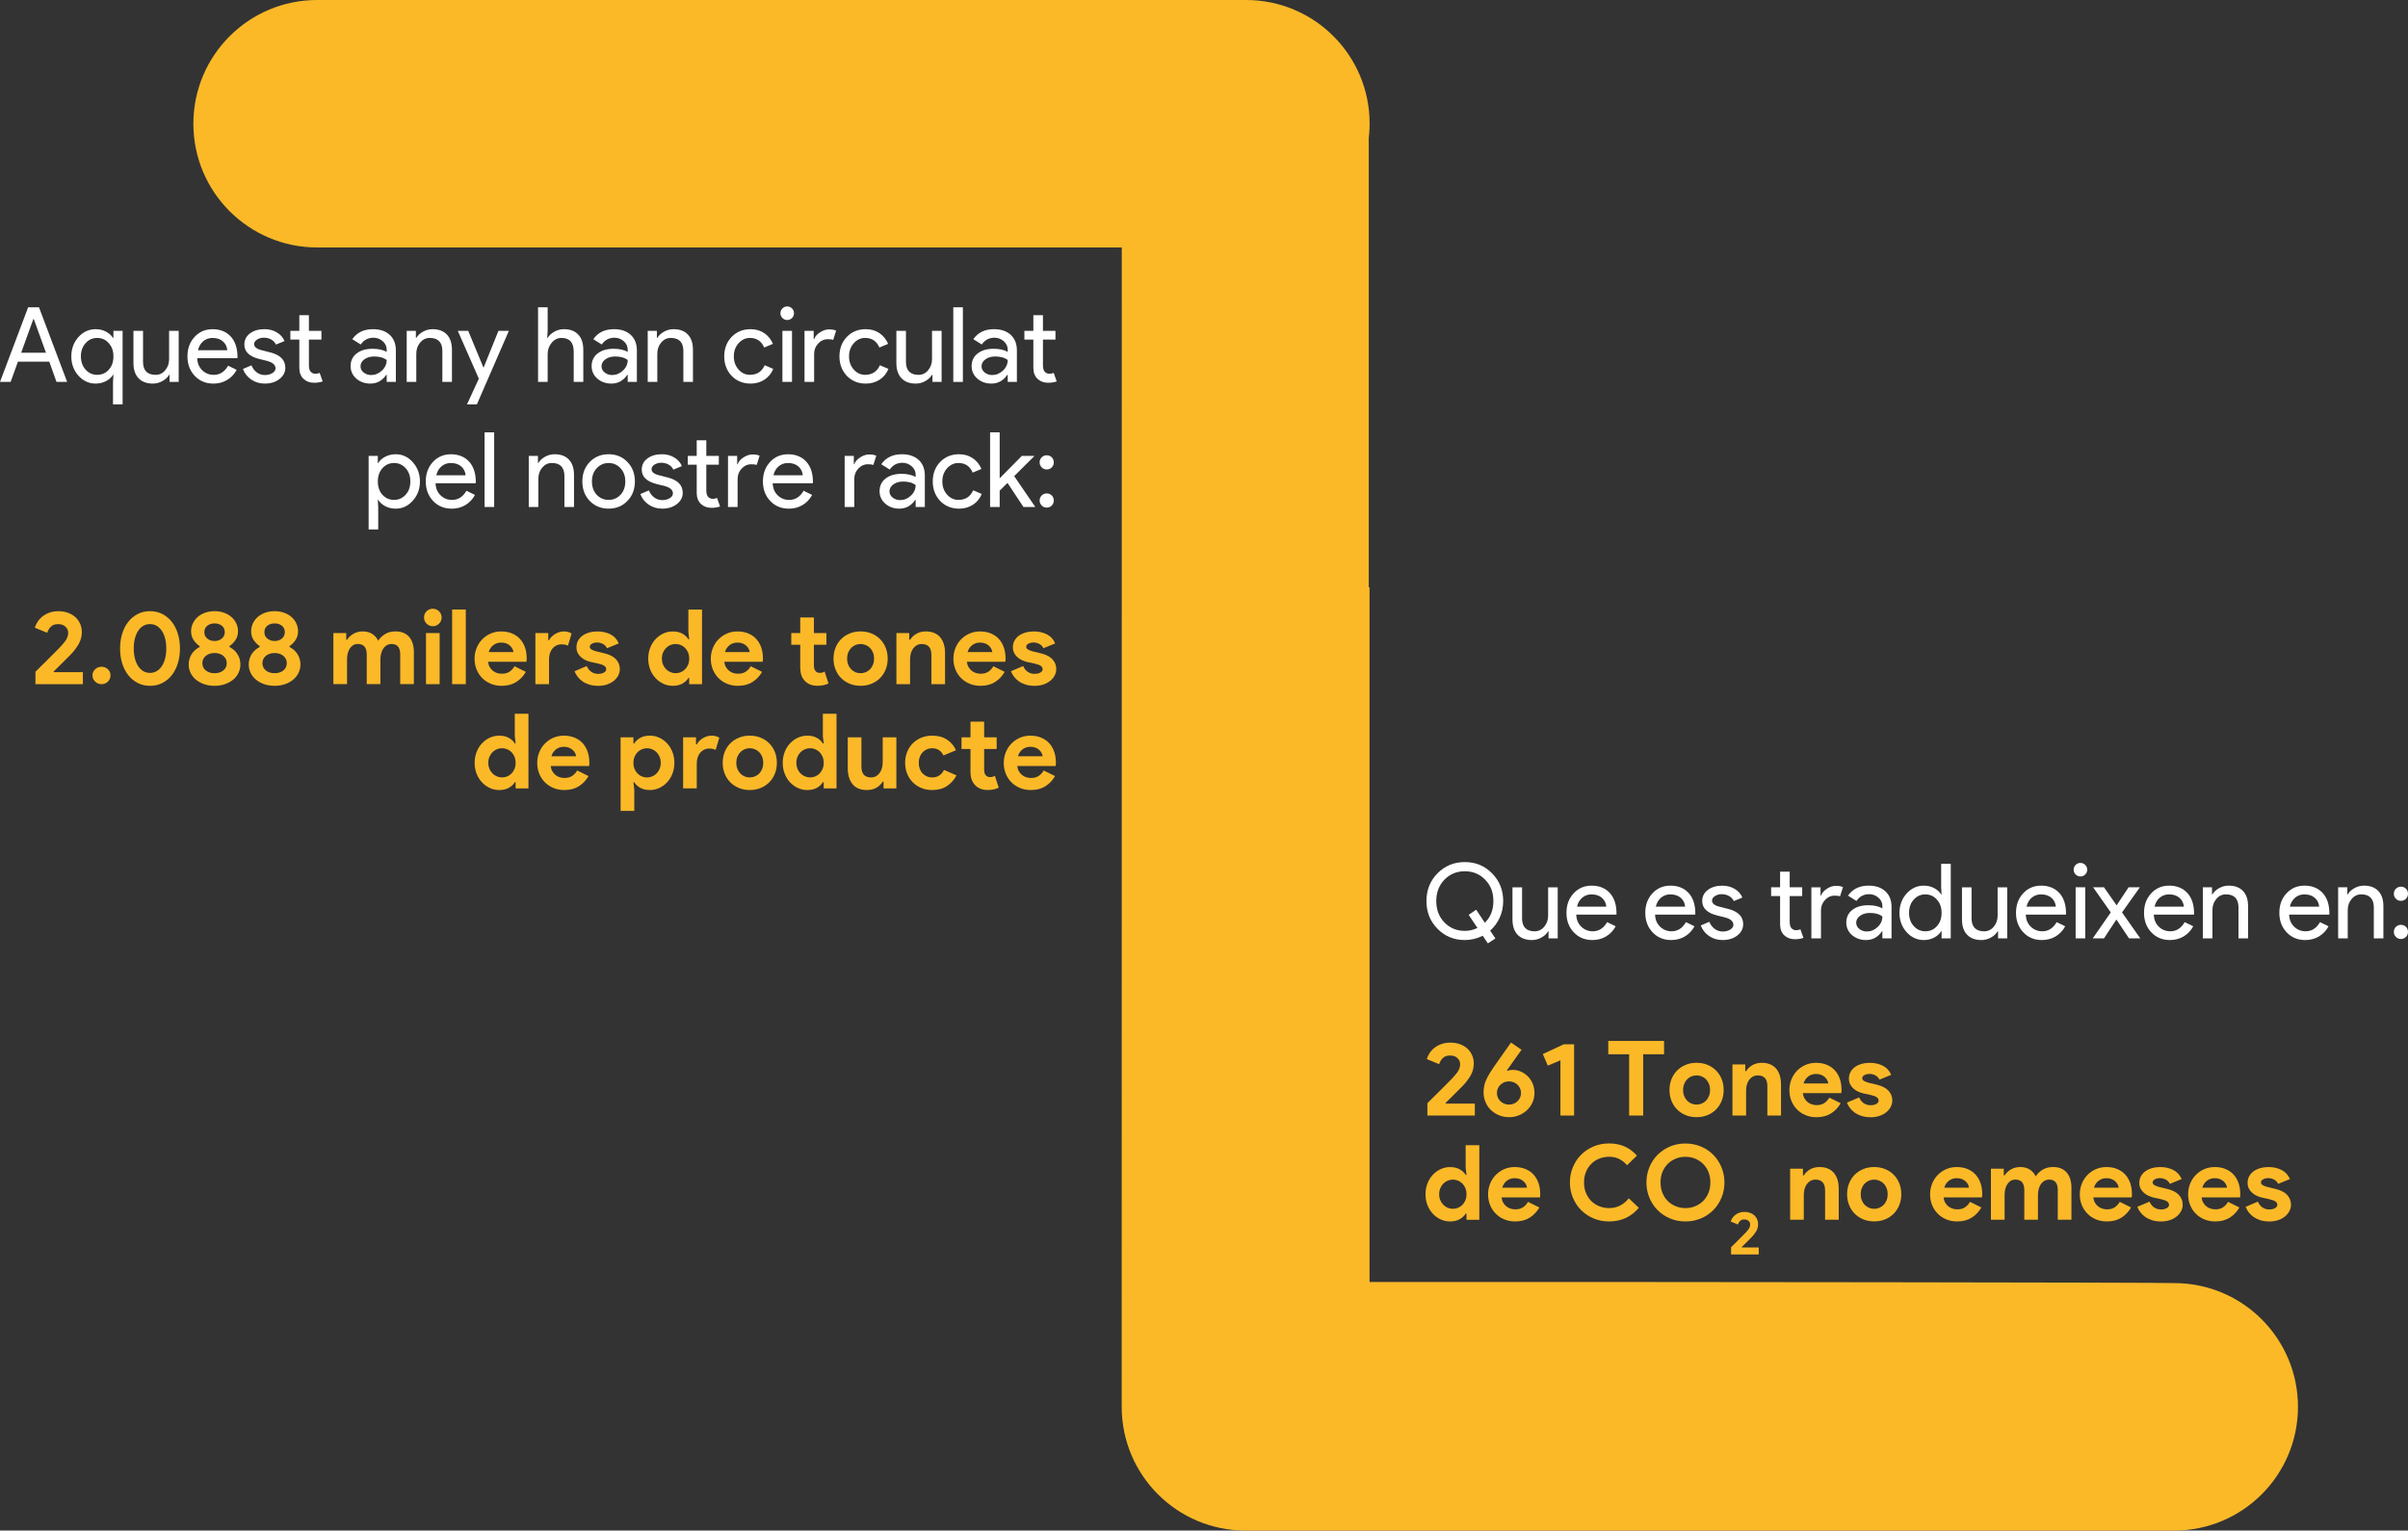 <svg xmlns="http://www.w3.org/2000/svg" id="Capa_2" data-name="Capa 2" viewBox="0 0 1154.86 734.28"><rect x="0" y="0" width="1154.86" height="734.28" fill="#333333" stroke="none"/><defs><style>      .cls-1 {        fill: #fbb928;      }      .cls-1, .cls-2 {        stroke-width: 0px;      }      .cls-2 {        fill: #fff;      }    </style></defs><g id="Capa_1-2" data-name="Capa 1"><g><g><path class="cls-2" d="M5.1,183.22H0l13.5-35.8h5.2l13.5,35.8h-5.1l-3.45-9.7h-15.05l-3.5,9.7ZM16,153.07l-5.85,16.15h11.9l-5.85-16.15h-.2Z"></path><path class="cls-2" d="M58.8,194.02h-4.6v-10.8l.2-3.4h-.2c-.8,1.27-1.94,2.28-3.43,3.05-1.48.77-3.12,1.15-4.92,1.15-3.2,0-5.95-1.27-8.25-3.8-2.27-2.57-3.4-5.65-3.4-9.25s1.13-6.68,3.4-9.25c2.3-2.53,5.05-3.8,8.25-3.8,1.8,0,3.44.38,4.92,1.15,1.48.77,2.62,1.78,3.43,3.05h.2v-3.4h4.4v35.3ZM46.6,179.82c2.27,0,4.12-.82,5.55-2.45,1.5-1.63,2.25-3.77,2.25-6.4s-.75-4.68-2.25-6.35c-1.47-1.67-3.32-2.5-5.55-2.5s-4.05.83-5.55,2.5c-1.5,1.67-2.25,3.78-2.25,6.35s.75,4.72,2.25,6.35c1.5,1.67,3.35,2.5,5.55,2.5Z"></path><path class="cls-2" d="M85.7,183.22h-4.4v-3.4h-.2c-.7,1.2-1.77,2.2-3.22,3-1.45.8-2.96,1.2-4.53,1.2-3,0-5.31-.86-6.92-2.57-1.62-1.72-2.43-4.16-2.43-7.32v-15.4h4.6v15.1c.1,4,2.12,6,6.05,6,1.83,0,3.37-.74,4.6-2.23,1.23-1.48,1.85-3.26,1.85-5.32v-13.55h4.6v24.5Z"></path><path class="cls-2" d="M102.3,184.02c-3.6,0-6.57-1.23-8.9-3.7-2.33-2.47-3.5-5.58-3.5-9.35s1.13-6.84,3.4-9.32c2.27-2.48,5.17-3.72,8.7-3.72s6.53,1.17,8.68,3.53c2.15,2.35,3.22,5.64,3.22,9.88l-.05.5h-19.25c.07,2.4.87,4.33,2.4,5.8,1.53,1.47,3.37,2.2,5.5,2.2,2.93,0,5.23-1.47,6.9-4.4l4.1,2c-1.1,2.07-2.62,3.68-4.57,4.85-1.95,1.17-4.16,1.75-6.62,1.75ZM94.95,168.02h14.05c-.13-1.7-.82-3.11-2.07-4.22-1.25-1.12-2.93-1.67-5.03-1.67-1.73,0-3.22.53-4.47,1.6-1.25,1.07-2.08,2.5-2.48,4.3Z"></path><path class="cls-2" d="M136.85,176.42c0,2.13-.93,3.93-2.8,5.4-1.87,1.47-4.22,2.2-7.05,2.2-2.47,0-4.63-.64-6.5-1.93-1.87-1.28-3.2-2.97-4-5.07l4.1-1.75c.6,1.47,1.47,2.61,2.62,3.43,1.15.82,2.41,1.22,3.77,1.22,1.47,0,2.69-.32,3.68-.95.98-.63,1.47-1.38,1.47-2.25,0-1.57-1.2-2.72-3.6-3.45l-4.2-1.05c-4.77-1.2-7.15-3.5-7.15-6.9,0-2.23.91-4.03,2.72-5.38,1.82-1.35,4.14-2.03,6.97-2.03,2.17,0,4.12.52,5.88,1.55,1.75,1.03,2.97,2.42,3.68,4.15l-4.1,1.7c-.47-1.03-1.23-1.84-2.28-2.43-1.05-.58-2.22-.88-3.53-.88-1.2,0-2.28.3-3.22.9-.95.6-1.43,1.33-1.43,2.2,0,1.4,1.32,2.4,3.95,3l3.7.95c4.87,1.2,7.3,3.65,7.3,7.35Z"></path><path class="cls-2" d="M150.55,183.62c-2,0-3.66-.62-4.97-1.85-1.32-1.23-1.99-2.95-2.03-5.15v-13.7h-4.3v-4.2h4.3v-7.5h4.6v7.5h6v4.2h-6v12.2c0,1.63.32,2.74.95,3.32.63.58,1.35.88,2.15.88.37,0,.73-.04,1.08-.12.35-.08.67-.19.97-.32l1.45,4.1c-1.2.43-2.6.65-4.2.65Z"></path><path class="cls-2" d="M178.85,157.92c3.4,0,6.08.91,8.05,2.72,1.97,1.82,2.95,4.31,2.95,7.48v15.1h-4.4v-3.4h-.2c-1.9,2.8-4.43,4.2-7.6,4.2-2.7,0-4.96-.8-6.78-2.4-1.82-1.6-2.72-3.6-2.72-6,0-2.53.96-4.55,2.88-6.05,1.92-1.5,4.47-2.25,7.67-2.25,2.73,0,4.98.5,6.75,1.5v-1.05c0-1.6-.63-2.96-1.9-4.07-1.27-1.12-2.75-1.68-4.45-1.68-2.57,0-4.6,1.08-6.1,3.25l-4.05-2.55c2.23-3.2,5.53-4.8,9.9-4.8ZM172.9,175.72c0,1.2.51,2.2,1.53,3,1.02.8,2.21,1.2,3.57,1.2,1.93,0,3.66-.72,5.18-2.15,1.52-1.43,2.27-3.12,2.27-5.05-1.43-1.13-3.43-1.7-6-1.7-1.87,0-3.42.45-4.67,1.35-1.25.9-1.88,2.02-1.88,3.35Z"></path><path class="cls-2" d="M195.05,158.72h4.4v3.4h.2c.7-1.2,1.78-2.2,3.22-3,1.45-.8,2.96-1.2,4.53-1.2,3,0,5.31.86,6.92,2.58,1.62,1.72,2.43,4.16,2.43,7.32v15.4h-4.6v-15.1c-.1-4-2.12-6-6.05-6-1.83,0-3.37.74-4.6,2.22-1.23,1.48-1.85,3.26-1.85,5.33v13.55h-4.6v-24.5Z"></path><path class="cls-2" d="M244.05,158.72l-15.35,35.3h-4.75l5.7-12.35-10.1-22.95h5l7.3,17.6h.1l7.1-17.6h5Z"></path><path class="cls-2" d="M258.05,147.42h4.6v11.3l-.2,3.4h.2c.7-1.2,1.78-2.2,3.22-3,1.45-.8,2.96-1.2,4.53-1.2,3,0,5.31.86,6.92,2.58,1.62,1.72,2.43,4.16,2.43,7.32v15.4h-4.6v-14.5c0-4.4-1.95-6.6-5.85-6.6-1.87,0-3.44.77-4.73,2.32-1.28,1.55-1.92,3.36-1.92,5.43v13.35h-4.6v-35.8Z"></path><path class="cls-2" d="M294.44,157.92c3.4,0,6.08.91,8.05,2.72,1.97,1.82,2.95,4.31,2.95,7.48v15.1h-4.4v-3.4h-.2c-1.9,2.8-4.43,4.2-7.6,4.2-2.7,0-4.96-.8-6.78-2.4-1.82-1.6-2.72-3.6-2.72-6,0-2.53.96-4.55,2.88-6.05,1.92-1.5,4.47-2.25,7.67-2.25,2.73,0,4.98.5,6.75,1.5v-1.05c0-1.6-.63-2.96-1.9-4.07-1.27-1.12-2.75-1.68-4.45-1.68-2.57,0-4.6,1.08-6.1,3.25l-4.05-2.55c2.23-3.2,5.53-4.8,9.9-4.8ZM288.49,175.72c0,1.2.51,2.2,1.53,3,1.02.8,2.21,1.2,3.57,1.2,1.93,0,3.66-.72,5.18-2.15,1.52-1.43,2.27-3.12,2.27-5.05-1.43-1.13-3.43-1.7-6-1.7-1.87,0-3.42.45-4.67,1.35-1.25.9-1.88,2.02-1.88,3.35Z"></path><path class="cls-2" d="M310.64,158.72h4.4v3.4h.2c.7-1.2,1.78-2.2,3.22-3,1.45-.8,2.96-1.2,4.53-1.2,3,0,5.31.86,6.92,2.58,1.62,1.72,2.43,4.16,2.43,7.32v15.4h-4.6v-15.1c-.1-4-2.12-6-6.05-6-1.83,0-3.37.74-4.6,2.22-1.23,1.48-1.85,3.26-1.85,5.33v13.55h-4.6v-24.5Z"></path><path class="cls-2" d="M359.94,184.02c-3.63,0-6.65-1.23-9.05-3.7-2.37-2.53-3.55-5.65-3.55-9.35s1.18-6.88,3.55-9.35c2.4-2.47,5.42-3.7,9.05-3.7,2.5,0,4.68.62,6.55,1.88,1.87,1.25,3.27,2.97,4.2,5.17l-4.2,1.75c-1.3-3.07-3.58-4.6-6.85-4.6-2.1,0-3.92.85-5.45,2.55-1.5,1.7-2.25,3.8-2.25,6.3s.75,4.6,2.25,6.3c1.53,1.7,3.35,2.55,5.45,2.55,3.37,0,5.73-1.53,7.1-4.6l4.1,1.75c-.9,2.2-2.31,3.93-4.22,5.18-1.92,1.25-4.14,1.88-6.68,1.88Z"></path><path class="cls-2" d="M380.79,150.27c0,.9-.32,1.67-.95,2.3-.63.63-1.4.95-2.3.95s-1.67-.32-2.3-.95c-.63-.63-.95-1.4-.95-2.3s.32-1.67.95-2.3c.63-.63,1.4-.95,2.3-.95s1.67.32,2.3.95c.63.63.95,1.4.95,2.3ZM379.84,158.72v24.5h-4.6v-24.5h4.6Z"></path><path class="cls-2" d="M390.44,183.22h-4.6v-24.5h4.4v4h.2c.47-1.3,1.42-2.41,2.88-3.32,1.45-.92,2.88-1.38,4.28-1.38s2.47.2,3.4.6l-1.4,4.45c-.57-.23-1.47-.35-2.7-.35-1.73,0-3.24.7-4.53,2.1-1.28,1.4-1.92,3.03-1.92,4.9v13.5Z"></path><path class="cls-2" d="M415.19,184.02c-3.63,0-6.65-1.23-9.05-3.7-2.37-2.53-3.55-5.65-3.55-9.35s1.18-6.88,3.55-9.35c2.4-2.47,5.42-3.7,9.05-3.7,2.5,0,4.68.62,6.55,1.88,1.87,1.25,3.27,2.97,4.2,5.17l-4.2,1.75c-1.3-3.07-3.58-4.6-6.85-4.6-2.1,0-3.92.85-5.45,2.55-1.5,1.7-2.25,3.8-2.25,6.3s.75,4.6,2.25,6.3c1.53,1.7,3.35,2.55,5.45,2.55,3.37,0,5.73-1.53,7.1-4.6l4.1,1.75c-.9,2.2-2.31,3.93-4.22,5.18-1.92,1.25-4.14,1.88-6.68,1.88Z"></path><path class="cls-2" d="M451.59,183.22h-4.4v-3.4h-.2c-.7,1.2-1.77,2.2-3.22,3-1.45.8-2.96,1.2-4.53,1.2-3,0-5.31-.86-6.92-2.57-1.62-1.72-2.43-4.16-2.43-7.32v-15.4h4.6v15.1c.1,4,2.12,6,6.05,6,1.83,0,3.37-.74,4.6-2.23,1.23-1.48,1.85-3.26,1.85-5.32v-13.55h4.6v24.5Z"></path><path class="cls-2" d="M461.79,147.42v35.8h-4.6v-35.8h4.6Z"></path><path class="cls-2" d="M476.69,157.92c3.4,0,6.08.91,8.05,2.72,1.97,1.82,2.95,4.31,2.95,7.48v15.1h-4.4v-3.4h-.2c-1.9,2.8-4.43,4.2-7.6,4.2-2.7,0-4.96-.8-6.78-2.4-1.82-1.6-2.72-3.6-2.72-6,0-2.53.96-4.55,2.88-6.05,1.92-1.5,4.47-2.25,7.67-2.25,2.73,0,4.98.5,6.75,1.5v-1.05c0-1.6-.63-2.96-1.9-4.07-1.27-1.12-2.75-1.68-4.45-1.68-2.57,0-4.6,1.08-6.1,3.25l-4.05-2.55c2.23-3.2,5.53-4.8,9.9-4.8ZM470.74,175.72c0,1.2.51,2.2,1.53,3,1.02.8,2.21,1.2,3.57,1.2,1.93,0,3.66-.72,5.18-2.15,1.52-1.43,2.27-3.12,2.27-5.05-1.43-1.13-3.43-1.7-6-1.7-1.87,0-3.42.45-4.67,1.35-1.25.9-1.88,2.02-1.88,3.35Z"></path><path class="cls-2" d="M502.59,183.62c-2,0-3.66-.62-4.97-1.85-1.32-1.23-1.99-2.95-2.03-5.15v-13.7h-4.3v-4.2h4.3v-7.5h4.6v7.5h6v4.2h-6v12.2c0,1.63.32,2.74.95,3.32.63.58,1.35.88,2.15.88.37,0,.73-.04,1.08-.12.35-.08.67-.19.97-.32l1.45,4.1c-1.2.43-2.6.65-4.2.65Z"></path><path class="cls-2" d="M189.75,244.02c-1.8,0-3.44-.38-4.93-1.15-1.48-.77-2.62-1.78-3.43-3.05h-.2l.2,3.4v10.8h-4.6v-35.3h4.4v3.4h.2c.8-1.27,1.94-2.28,3.43-3.05,1.48-.77,3.12-1.15,4.93-1.15,3.23,0,5.97,1.27,8.2,3.8,2.3,2.57,3.45,5.65,3.45,9.25s-1.15,6.72-3.45,9.25c-2.23,2.53-4.97,3.8-8.2,3.8ZM189,239.82c2.2,0,4.05-.83,5.55-2.5,1.5-1.63,2.25-3.75,2.25-6.35s-.75-4.68-2.25-6.35c-1.5-1.67-3.35-2.5-5.55-2.5s-4.1.83-5.6,2.5c-1.47,1.67-2.2,3.78-2.2,6.35s.73,4.73,2.2,6.4c1.5,1.63,3.37,2.45,5.6,2.45Z"></path><path class="cls-2" d="M216.6,244.02c-3.6,0-6.57-1.23-8.9-3.7-2.33-2.47-3.5-5.58-3.5-9.35s1.13-6.84,3.4-9.32c2.27-2.48,5.17-3.72,8.7-3.72s6.53,1.17,8.68,3.53c2.15,2.35,3.22,5.64,3.22,9.88l-.05.5h-19.25c.07,2.4.87,4.33,2.4,5.8,1.53,1.47,3.37,2.2,5.5,2.2,2.93,0,5.23-1.47,6.9-4.4l4.1,2c-1.1,2.07-2.62,3.68-4.57,4.85-1.95,1.17-4.16,1.75-6.62,1.75ZM209.25,228.02h14.05c-.13-1.7-.82-3.11-2.07-4.22-1.25-1.12-2.93-1.67-5.03-1.67-1.73,0-3.22.53-4.47,1.6-1.25,1.07-2.08,2.5-2.48,4.3Z"></path><path class="cls-2" d="M237,207.42v35.8h-4.6v-35.8h4.6Z"></path><path class="cls-2" d="M253.59,218.72h4.4v3.4h.2c.7-1.2,1.78-2.2,3.22-3,1.45-.8,2.96-1.2,4.53-1.2,3,0,5.31.86,6.92,2.58,1.62,1.72,2.43,4.16,2.43,7.32v15.4h-4.6v-15.1c-.1-4-2.12-6-6.05-6-1.83,0-3.37.74-4.6,2.22-1.23,1.48-1.85,3.26-1.85,5.33v13.55h-4.6v-24.5Z"></path><path class="cls-2" d="M279.29,230.97c0-3.77,1.18-6.88,3.55-9.35,2.4-2.47,5.42-3.7,9.05-3.7s6.63,1.23,9,3.7c2.4,2.47,3.6,5.58,3.6,9.35s-1.2,6.92-3.6,9.35c-2.37,2.47-5.37,3.7-9,3.7s-6.65-1.23-9.05-3.7c-2.37-2.47-3.55-5.58-3.55-9.35ZM283.89,230.97c0,2.63.77,4.77,2.3,6.4,1.53,1.63,3.43,2.45,5.7,2.45s4.17-.82,5.7-2.45c1.53-1.63,2.3-3.77,2.3-6.4s-.77-4.72-2.3-6.35c-1.57-1.67-3.47-2.5-5.7-2.5s-4.13.83-5.7,2.5c-1.53,1.63-2.3,3.75-2.3,6.35Z"></path><path class="cls-2" d="M327.44,236.42c0,2.13-.93,3.93-2.8,5.4-1.87,1.47-4.22,2.2-7.05,2.2-2.47,0-4.63-.64-6.5-1.93-1.87-1.28-3.2-2.97-4-5.07l4.1-1.75c.6,1.47,1.47,2.61,2.62,3.43,1.15.82,2.41,1.22,3.77,1.22,1.47,0,2.69-.32,3.68-.95.98-.63,1.47-1.38,1.47-2.25,0-1.57-1.2-2.72-3.6-3.45l-4.2-1.05c-4.77-1.2-7.15-3.5-7.15-6.9,0-2.23.91-4.03,2.72-5.38,1.82-1.35,4.14-2.03,6.97-2.03,2.17,0,4.12.52,5.88,1.55,1.75,1.03,2.97,2.42,3.68,4.15l-4.1,1.7c-.47-1.03-1.23-1.84-2.28-2.43-1.05-.58-2.22-.88-3.53-.88-1.2,0-2.28.3-3.22.9-.95.6-1.43,1.33-1.43,2.2,0,1.4,1.32,2.4,3.95,3l3.7.95c4.87,1.2,7.3,3.65,7.3,7.35Z"></path><path class="cls-2" d="M341.14,243.62c-2,0-3.66-.62-4.97-1.85-1.32-1.23-1.99-2.95-2.03-5.15v-13.7h-4.3v-4.2h4.3v-7.5h4.6v7.5h6v4.2h-6v12.2c0,1.63.32,2.74.95,3.32.63.58,1.35.88,2.15.88.37,0,.73-.04,1.08-.12.35-.08.67-.19.97-.32l1.45,4.1c-1.2.43-2.6.65-4.2.65Z"></path><path class="cls-2" d="M353.74,243.22h-4.6v-24.5h4.4v4h.2c.47-1.3,1.42-2.41,2.88-3.32,1.45-.92,2.88-1.38,4.28-1.38s2.47.2,3.4.6l-1.4,4.45c-.57-.23-1.47-.35-2.7-.35-1.73,0-3.24.7-4.53,2.1-1.28,1.4-1.92,3.03-1.92,4.9v13.5Z"></path><path class="cls-2" d="M378.29,244.02c-3.6,0-6.57-1.23-8.9-3.7-2.33-2.47-3.5-5.58-3.5-9.35s1.13-6.84,3.4-9.32c2.27-2.48,5.17-3.72,8.7-3.72s6.53,1.17,8.68,3.53c2.15,2.35,3.22,5.64,3.22,9.88l-.05.5h-19.25c.07,2.4.87,4.33,2.4,5.8,1.53,1.47,3.37,2.2,5.5,2.2,2.93,0,5.23-1.47,6.9-4.4l4.1,2c-1.1,2.07-2.62,3.68-4.57,4.85-1.95,1.17-4.16,1.75-6.62,1.75ZM370.94,228.02h14.05c-.13-1.7-.82-3.11-2.07-4.22-1.25-1.12-2.93-1.67-5.03-1.67-1.73,0-3.22.53-4.47,1.6-1.25,1.07-2.08,2.5-2.48,4.3Z"></path><path class="cls-2" d="M409.69,243.22h-4.6v-24.5h4.4v4h.2c.47-1.3,1.42-2.41,2.88-3.32,1.45-.92,2.88-1.38,4.28-1.38s2.47.2,3.4.6l-1.4,4.45c-.57-.23-1.47-.35-2.7-.35-1.73,0-3.24.7-4.53,2.1-1.28,1.4-1.92,3.03-1.92,4.9v13.5Z"></path><path class="cls-2" d="M432.54,217.92c3.4,0,6.08.91,8.05,2.72,1.97,1.82,2.95,4.31,2.95,7.48v15.1h-4.4v-3.4h-.2c-1.9,2.8-4.43,4.2-7.6,4.2-2.7,0-4.96-.8-6.78-2.4-1.82-1.6-2.72-3.6-2.72-6,0-2.53.96-4.55,2.88-6.05,1.92-1.5,4.47-2.25,7.67-2.25,2.73,0,4.98.5,6.75,1.5v-1.05c0-1.6-.63-2.96-1.9-4.07-1.27-1.12-2.75-1.68-4.45-1.68-2.57,0-4.6,1.08-6.1,3.25l-4.05-2.55c2.23-3.2,5.53-4.8,9.9-4.8ZM426.59,235.72c0,1.2.51,2.2,1.53,3,1.02.8,2.21,1.2,3.57,1.2,1.93,0,3.66-.72,5.18-2.15,1.52-1.43,2.27-3.12,2.27-5.05-1.43-1.13-3.43-1.7-6-1.7-1.87,0-3.42.45-4.67,1.35-1.25.9-1.88,2.02-1.88,3.35Z"></path><path class="cls-2" d="M459.94,244.02c-3.63,0-6.65-1.23-9.05-3.7-2.37-2.53-3.55-5.65-3.55-9.35s1.18-6.88,3.55-9.35c2.4-2.47,5.42-3.7,9.05-3.7,2.5,0,4.68.62,6.55,1.88,1.87,1.25,3.27,2.97,4.2,5.17l-4.2,1.75c-1.3-3.07-3.58-4.6-6.85-4.6-2.1,0-3.92.85-5.45,2.55-1.5,1.7-2.25,3.8-2.25,6.3s.75,4.6,2.25,6.3c1.53,1.7,3.35,2.55,5.45,2.55,3.37,0,5.73-1.53,7.1-4.6l4.1,1.75c-.9,2.2-2.31,3.93-4.22,5.18-1.92,1.25-4.14,1.88-6.68,1.88Z"></path><path class="cls-2" d="M496.39,243.22h-5.55l-7.65-11.55-3.75,3.7v7.85h-4.6v-35.8h4.6v22.05l10.6-10.75h5.9v.2l-9.55,9.5,10,14.6v.2Z"></path><path class="cls-2" d="M505.39,221.82c0,.93-.32,1.73-.97,2.4-.65.67-1.46,1-2.42,1s-1.73-.33-2.4-1c-.67-.67-1-1.47-1-2.4s.33-1.78,1-2.43c.67-.65,1.47-.97,2.4-.97s1.77.33,2.42.97c.65.65.97,1.46.97,2.43ZM505.39,240.12c0,.93-.32,1.73-.97,2.4-.65.67-1.46,1-2.42,1s-1.73-.33-2.4-1c-.67-.67-1-1.47-1-2.4s.33-1.78,1-2.43c.67-.65,1.47-.98,2.4-.98s1.77.33,2.42.98c.65.65.97,1.46.97,2.43Z"></path><path class="cls-1" d="M17,328.22v-5.95c1.97-1.93,3.78-3.73,5.45-5.4.7-.7,1.42-1.42,2.15-2.15.73-.73,1.42-1.42,2.05-2.05.63-.63,1.2-1.21,1.7-1.72.5-.52.88-.93,1.15-1.23.53-.63,1.01-1.2,1.42-1.7.42-.5.75-.99,1-1.48.25-.48.44-.97.58-1.45.13-.48.2-1.01.2-1.57,0-1.1-.43-2.06-1.3-2.88-.87-.82-2.05-1.22-3.55-1.22s-2.67.42-3.5,1.28c-.83.85-1.4,1.81-1.7,2.88l-5.95-2.45c.27-.9.7-1.83,1.3-2.78.6-.95,1.37-1.8,2.3-2.55.93-.75,2.04-1.37,3.33-1.85,1.28-.48,2.72-.73,4.32-.73,1.73,0,3.3.26,4.7.78,1.4.52,2.58,1.22,3.55,2.12.97.9,1.72,1.96,2.25,3.17.53,1.22.8,2.53.8,3.92,0,2.13-.53,4.09-1.58,5.88-1.05,1.78-2.32,3.44-3.82,4.98l-4.3,4.3c-1.13,1.13-2.42,2.4-3.85,3.8l.2.3h13.85v5.75h-22.75Z"></path><path class="cls-1" d="M48.7,328.22c-1.2,0-2.22-.41-3.07-1.23-.85-.82-1.28-1.81-1.28-2.97s.42-2.14,1.28-2.94c.85-.8,1.88-1.21,3.07-1.21s2.22.4,3.05,1.21c.83.8,1.25,1.79,1.25,2.94s-.42,2.15-1.25,2.97c-.83.82-1.85,1.23-3.05,1.23Z"></path><path class="cls-1" d="M71.95,329.02c-2.2,0-4.18-.46-5.95-1.38-1.77-.92-3.28-2.18-4.53-3.77-1.25-1.6-2.21-3.49-2.88-5.68-.67-2.18-1-4.54-1-7.07s.33-4.89,1-7.08c.67-2.18,1.62-4.07,2.88-5.67,1.25-1.6,2.76-2.86,4.53-3.78,1.77-.92,3.75-1.38,5.95-1.38s4.18.46,5.95,1.38c1.77.92,3.28,2.18,4.53,3.78,1.25,1.6,2.21,3.49,2.88,5.67.67,2.18,1,4.54,1,7.08s-.33,4.89-1,7.07c-.67,2.18-1.62,4.07-2.88,5.68-1.25,1.6-2.76,2.86-4.53,3.77-1.77.92-3.75,1.38-5.95,1.38ZM71.95,322.82c1.2,0,2.28-.29,3.25-.88.97-.58,1.79-1.4,2.47-2.45.68-1.05,1.2-2.29,1.55-3.73.35-1.43.53-2.98.53-4.65s-.17-3.26-.53-4.68c-.35-1.42-.87-2.65-1.55-3.7-.68-1.05-1.51-1.87-2.47-2.45-.97-.58-2.05-.88-3.25-.88s-2.33.29-3.3.88c-.97.58-1.78,1.4-2.45,2.45-.67,1.05-1.18,2.28-1.53,3.7-.35,1.42-.53,2.97-.53,4.68s.18,3.22.53,4.65c.35,1.43.86,2.68,1.53,3.73.67,1.05,1.48,1.87,2.45,2.45.97.58,2.07.88,3.3.88Z"></path><path class="cls-1" d="M102.9,329.02c-1.83,0-3.51-.27-5.03-.8-1.52-.53-2.82-1.26-3.93-2.18-1.1-.92-1.95-2-2.55-3.25s-.9-2.61-.9-4.07c0-1,.14-1.93.43-2.8.28-.87.67-1.65,1.15-2.35.48-.7,1.04-1.32,1.68-1.85.63-.53,1.3-.98,2-1.35v-.4c-1.1-.73-2.06-1.7-2.88-2.9-.82-1.2-1.22-2.6-1.22-4.2,0-1.37.28-2.64.85-3.83.57-1.18,1.35-2.21,2.35-3.08,1-.87,2.18-1.54,3.55-2.02,1.37-.48,2.87-.73,4.5-.73s3.13.24,4.5.73c1.37.48,2.55,1.16,3.55,2.02,1,.87,1.78,1.89,2.35,3.08.57,1.18.85,2.46.85,3.83,0,1.6-.41,3-1.22,4.2-.82,1.2-1.78,2.17-2.88,2.9v.4c.7.37,1.37.82,2,1.35.63.53,1.19,1.15,1.67,1.85.48.7.87,1.48,1.15,2.35.28.87.43,1.8.43,2.8,0,1.47-.3,2.82-.9,4.07s-1.45,2.33-2.55,3.25c-1.1.92-2.41,1.64-3.92,2.18-1.52.53-3.19.8-5.03.8ZM102.9,322.97c1.7,0,3.1-.44,4.2-1.32,1.1-.88,1.65-2.07,1.65-3.57,0-.7-.15-1.34-.45-1.93-.3-.58-.71-1.09-1.23-1.52-.52-.43-1.13-.77-1.85-1-.72-.23-1.49-.35-2.32-.35s-1.61.12-2.33.35c-.72.23-1.33.57-1.85,1-.52.43-.92.94-1.22,1.52-.3.58-.45,1.23-.45,1.93,0,1.5.55,2.69,1.65,3.57,1.1.88,2.5,1.32,4.2,1.32ZM102.9,307.52c1.4,0,2.57-.39,3.5-1.18.93-.78,1.4-1.81,1.4-3.07s-.47-2.32-1.4-3.07c-.93-.75-2.1-1.12-3.5-1.12s-2.57.38-3.5,1.12c-.93.75-1.4,1.77-1.4,3.07s.47,2.29,1.4,3.07c.93.78,2.1,1.18,3.5,1.18Z"></path><path class="cls-1" d="M131.7,329.02c-1.83,0-3.51-.27-5.03-.8-1.52-.53-2.82-1.26-3.93-2.18-1.1-.92-1.95-2-2.55-3.25s-.9-2.61-.9-4.07c0-1,.14-1.93.43-2.8.28-.87.67-1.65,1.15-2.35.48-.7,1.04-1.32,1.68-1.85.63-.53,1.3-.98,2-1.35v-.4c-1.1-.73-2.06-1.7-2.88-2.9-.82-1.2-1.22-2.6-1.22-4.2,0-1.37.28-2.64.85-3.83.57-1.18,1.35-2.21,2.35-3.08,1-.87,2.18-1.54,3.55-2.02,1.37-.48,2.87-.73,4.5-.73s3.13.24,4.5.73c1.37.48,2.55,1.16,3.55,2.02,1,.87,1.78,1.89,2.35,3.08.57,1.18.85,2.46.85,3.83,0,1.6-.41,3-1.22,4.2-.82,1.2-1.78,2.17-2.88,2.9v.4c.7.37,1.37.82,2,1.35.63.53,1.19,1.15,1.67,1.85.48.7.87,1.48,1.15,2.35.28.87.43,1.8.43,2.8,0,1.47-.3,2.82-.9,4.07s-1.45,2.33-2.55,3.25c-1.1.92-2.41,1.64-3.92,2.18-1.52.53-3.19.8-5.03.8ZM131.7,322.97c1.7,0,3.1-.44,4.2-1.32,1.1-.88,1.65-2.07,1.65-3.57,0-.7-.15-1.34-.45-1.93-.3-.58-.71-1.09-1.23-1.52-.52-.43-1.13-.77-1.85-1-.72-.23-1.49-.35-2.32-.35s-1.61.12-2.33.35c-.72.23-1.33.57-1.85,1-.52.43-.92.94-1.22,1.52-.3.58-.45,1.23-.45,1.93,0,1.5.55,2.69,1.65,3.57,1.1.88,2.5,1.32,4.2,1.32ZM131.7,307.52c1.4,0,2.57-.39,3.5-1.18.93-.78,1.4-1.81,1.4-3.07s-.47-2.32-1.4-3.07c-.93-.75-2.1-1.12-3.5-1.12s-2.57.38-3.5,1.12c-.93.75-1.4,1.77-1.4,3.07s.47,2.29,1.4,3.07c.93.78,2.1,1.18,3.5,1.18Z"></path><path class="cls-1" d="M159.9,303.72h6.15v3.2h.4c.77-1.2,1.81-2.17,3.12-2.9,1.32-.73,2.78-1.1,4.38-1.1,1.87,0,3.43.43,4.7,1.3,1.27.87,2.17,1.93,2.7,3.2.77-1.23,1.85-2.29,3.25-3.17,1.4-.88,3.1-1.33,5.1-1.33,1.5,0,2.8.24,3.9.72,1.1.48,2.01,1.16,2.72,2.02.72.87,1.26,1.91,1.62,3.12.37,1.22.55,2.54.55,3.98v15.45h-6.55v-14.25c0-3.33-1.37-5-4.1-5-.87,0-1.63.19-2.3.57-.67.38-1.22.9-1.67,1.55-.45.65-.8,1.43-1.05,2.32-.25.9-.38,1.87-.38,2.9v11.9h-6.55v-14.25c0-3.33-1.43-5-4.3-5-.83,0-1.57.19-2.2.57-.63.38-1.17.9-1.6,1.55-.43.65-.77,1.43-1,2.32-.23.9-.35,1.87-.35,2.9v11.9h-6.55v-24.5Z"></path><path class="cls-1" d="M207.55,300.42c-.57,0-1.11-.11-1.62-.33-.52-.22-.97-.52-1.35-.9-.38-.38-.68-.82-.9-1.32-.22-.5-.32-1.05-.32-1.65s.11-1.15.32-1.65c.22-.5.52-.94.9-1.32s.83-.68,1.35-.9c.52-.22,1.06-.32,1.62-.32,1.17,0,2.17.41,3,1.23.83.82,1.25,1.81,1.25,2.97s-.42,2.16-1.25,2.98c-.83.82-1.83,1.22-3,1.22ZM204.3,328.22v-24.5h6.55v24.5h-6.55Z"></path><path class="cls-1" d="M216.84,328.22v-35.8h6.55v35.8h-6.55Z"></path><path class="cls-1" d="M252.19,322.32c-1.13,2-2.66,3.62-4.57,4.85-1.92,1.23-4.26,1.85-7.03,1.85-1.87,0-3.59-.32-5.18-.98-1.58-.65-2.96-1.56-4.12-2.72-1.17-1.17-2.07-2.54-2.72-4.12-.65-1.58-.97-3.32-.97-5.23,0-1.77.32-3.44.95-5.02.63-1.58,1.52-2.97,2.65-4.15,1.13-1.18,2.47-2.12,4.03-2.82,1.55-.7,3.26-1.05,5.12-1.05,1.97,0,3.72.33,5.25.97,1.53.65,2.82,1.55,3.85,2.7,1.03,1.15,1.82,2.51,2.35,4.07.53,1.57.8,3.27.8,5.1v.6c-.03.2-.05.38-.05.55-.03.17-.05.35-.05.55h-18.45c.13,1,.41,1.86.83,2.57.42.72.93,1.32,1.55,1.8.62.48,1.29.83,2.03,1.05.73.22,1.48.32,2.25.32,1.5,0,2.74-.34,3.72-1.02.98-.68,1.76-1.54,2.33-2.57l5.45,2.7ZM246.24,312.82c-.03-.43-.18-.92-.43-1.45-.25-.53-.62-1.03-1.1-1.5-.48-.47-1.08-.85-1.8-1.15-.72-.3-1.57-.45-2.57-.45-1.4,0-2.63.4-3.7,1.2-1.07.8-1.82,1.92-2.25,3.35h11.85Z"></path><path class="cls-1" d="M256.79,303.72h6.15v3.4h.4c.3-.6.7-1.15,1.2-1.65s1.06-.94,1.67-1.31c.62-.37,1.28-.67,2-.9.72-.23,1.43-.34,2.12-.34.87,0,1.61.09,2.22.28.62.19,1.14.43,1.58.72l-1.75,5.85c-.4-.2-.84-.36-1.33-.48-.48-.12-1.07-.17-1.77-.17-.9,0-1.72.18-2.45.53-.73.35-1.36.85-1.88,1.48-.52.64-.92,1.38-1.2,2.24-.28.85-.43,1.78-.43,2.79v12.06h-6.55v-24.5Z"></path><path class="cls-1" d="M286.84,329.02c-1.6,0-3.03-.2-4.28-.6-1.25-.4-2.33-.92-3.25-1.57-.92-.65-1.69-1.4-2.32-2.25-.63-.85-1.12-1.71-1.45-2.57l5.85-2.5c.57,1.27,1.32,2.21,2.27,2.82.95.62,2.01.93,3.18.93s2.15-.22,2.85-.65c.7-.43,1.05-.95,1.05-1.55,0-.67-.29-1.21-.88-1.62-.58-.42-1.59-.79-3.03-1.12l-3.45-.75c-.77-.17-1.56-.43-2.38-.8-.82-.37-1.56-.83-2.23-1.4-.67-.57-1.22-1.25-1.65-2.05-.43-.8-.65-1.73-.65-2.8,0-1.2.26-2.27.78-3.2.52-.93,1.22-1.73,2.12-2.38.9-.65,1.96-1.15,3.17-1.5,1.22-.35,2.53-.53,3.93-.53,2.33,0,4.42.46,6.25,1.37,1.83.92,3.18,2.38,4.05,4.38l-5.65,2.3c-.47-.97-1.15-1.67-2.05-2.1-.9-.43-1.8-.65-2.7-.65s-1.75.19-2.45.57c-.7.38-1.05.88-1.05,1.48,0,.57.29,1.02.88,1.35.58.33,1.38.63,2.38.9l3.75.9c2.5.6,4.36,1.56,5.57,2.88,1.22,1.32,1.82,2.88,1.82,4.68,0,1.07-.25,2.08-.75,3.05-.5.97-1.21,1.82-2.12,2.57-.92.75-2.02,1.34-3.3,1.78-1.28.43-2.71.65-4.28.65Z"></path><path class="cls-1" d="M330.54,325.27h-.4c-.6,1.03-1.53,1.92-2.8,2.65-1.27.73-2.83,1.1-4.7,1.1-1.57,0-3.06-.32-4.47-.98-1.42-.65-2.67-1.55-3.75-2.7-1.08-1.15-1.94-2.52-2.58-4.12-.63-1.6-.95-3.35-.95-5.25s.32-3.65.95-5.25c.63-1.6,1.49-2.97,2.58-4.12,1.08-1.15,2.33-2.05,3.75-2.7,1.42-.65,2.91-.97,4.47-.97,1.87,0,3.43.37,4.7,1.1,1.27.73,2.2,1.62,2.8,2.65h.4l-.4-3.5v-10.75h6.55v35.8h-6.15v-2.95ZM323.99,322.97c.87,0,1.69-.16,2.47-.47.78-.32,1.47-.78,2.08-1.38.6-.6,1.08-1.33,1.45-2.2.37-.87.55-1.85.55-2.95s-.18-2.08-.55-2.95c-.37-.87-.85-1.6-1.45-2.2-.6-.6-1.29-1.06-2.08-1.38-.78-.32-1.61-.48-2.47-.48s-1.69.17-2.47.5c-.78.33-1.47.8-2.08,1.4-.6.6-1.08,1.33-1.45,2.2-.37.87-.55,1.83-.55,2.9s.18,2.03.55,2.9c.37.87.85,1.6,1.45,2.2.6.6,1.29,1.07,2.08,1.4.78.33,1.61.5,2.47.5Z"></path><path class="cls-1" d="M365.49,322.32c-1.13,2-2.66,3.62-4.57,4.85-1.92,1.23-4.26,1.85-7.03,1.85-1.87,0-3.59-.32-5.18-.98-1.58-.65-2.96-1.56-4.12-2.72-1.17-1.17-2.07-2.54-2.72-4.12-.65-1.58-.97-3.32-.97-5.23,0-1.77.32-3.44.95-5.02.63-1.58,1.52-2.97,2.65-4.15,1.13-1.18,2.47-2.12,4.03-2.82,1.55-.7,3.26-1.05,5.12-1.05,1.97,0,3.72.33,5.25.97,1.53.65,2.82,1.55,3.85,2.7,1.03,1.15,1.82,2.51,2.35,4.07.53,1.57.8,3.27.8,5.1v.6c-.03.2-.05.38-.05.55-.03.17-.05.35-.05.55h-18.45c.13,1,.41,1.86.83,2.57.42.72.93,1.32,1.55,1.8.62.48,1.29.83,2.03,1.05.73.22,1.48.32,2.25.32,1.5,0,2.74-.34,3.72-1.02.98-.68,1.76-1.54,2.33-2.57l5.45,2.7ZM359.54,312.82c-.03-.43-.18-.92-.43-1.45-.25-.53-.62-1.03-1.1-1.5-.48-.47-1.08-.85-1.8-1.15-.72-.3-1.57-.45-2.57-.45-1.4,0-2.63.4-3.7,1.2-1.07.8-1.82,1.92-2.25,3.35h11.85Z"></path><path class="cls-1" d="M383.79,309.32h-4.3v-5.6h4.3v-7.5h6.55v7.5h6v5.6h-6v9.79c0,.58.06,1.13.17,1.62.12.5.34.92.68,1.26.47.55,1.13.82,2,.82.57,0,1.02-.06,1.35-.18.33-.12.65-.27.95-.48l1.85,5.75c-.77.37-1.59.64-2.48.83-.88.18-1.86.27-2.92.27-1.23,0-2.34-.2-3.33-.59-.98-.39-1.81-.93-2.47-1.61-1.57-1.53-2.35-3.71-2.35-6.53v-10.97Z"></path><path class="cls-1" d="M412.74,302.92c1.9,0,3.64.33,5.22.97,1.58.65,2.95,1.55,4.1,2.7,1.15,1.15,2.05,2.53,2.7,4.12.65,1.6.97,3.35.97,5.25s-.33,3.65-.97,5.25c-.65,1.6-1.55,2.98-2.7,4.12-1.15,1.15-2.52,2.05-4.1,2.7-1.58.65-3.32.98-5.22.98s-3.64-.32-5.22-.98c-1.58-.65-2.95-1.55-4.1-2.7-1.15-1.15-2.05-2.52-2.7-4.12-.65-1.6-.97-3.35-.97-5.25s.32-3.65.97-5.25c.65-1.6,1.55-2.97,2.7-4.12,1.15-1.15,2.52-2.05,4.1-2.7,1.58-.65,3.32-.97,5.22-.97ZM412.74,322.97c.83,0,1.64-.16,2.42-.47.78-.32,1.48-.78,2.08-1.38.6-.6,1.07-1.33,1.42-2.2.35-.87.53-1.85.53-2.95s-.17-2.08-.53-2.95c-.35-.87-.82-1.6-1.42-2.2-.6-.6-1.29-1.06-2.08-1.38-.78-.32-1.59-.48-2.42-.48s-1.68.16-2.45.48c-.77.32-1.45.77-2.05,1.38-.6.6-1.08,1.33-1.43,2.2-.35.87-.53,1.85-.53,2.95s.18,2.08.53,2.95c.35.87.83,1.6,1.43,2.2.6.6,1.28,1.06,2.05,1.38.77.32,1.58.47,2.45.47Z"></path><path class="cls-1" d="M436.09,306.92h.4c.77-1.23,1.8-2.21,3.1-2.92,1.3-.72,2.78-1.08,4.45-1.08,1.53,0,2.88.25,4.05.75,1.17.5,2.12,1.21,2.88,2.12.75.92,1.32,2.02,1.7,3.3.38,1.28.57,2.71.57,4.28v14.85h-6.55v-14.05c0-1.77-.39-3.07-1.18-3.92-.78-.85-1.93-1.28-3.43-1.28-.9,0-1.69.19-2.38.57-.68.38-1.27.9-1.75,1.55-.48.65-.85,1.42-1.1,2.3-.25.88-.38,1.82-.38,2.82v12h-6.55v-24.5h6.15v3.2Z"></path><path class="cls-1" d="M481.84,322.32c-1.13,2-2.66,3.62-4.57,4.85-1.92,1.23-4.26,1.85-7.03,1.85-1.87,0-3.59-.32-5.18-.98-1.58-.65-2.96-1.56-4.12-2.72-1.17-1.17-2.07-2.54-2.72-4.12-.65-1.58-.97-3.32-.97-5.23,0-1.77.32-3.44.95-5.02.63-1.58,1.52-2.97,2.65-4.15,1.13-1.18,2.47-2.12,4.03-2.82,1.55-.7,3.26-1.05,5.12-1.05,1.97,0,3.72.33,5.25.97,1.53.65,2.82,1.55,3.85,2.7,1.03,1.15,1.82,2.51,2.35,4.07.53,1.57.8,3.27.8,5.1v.6c-.03.2-.05.38-.05.55-.03.17-.05.35-.05.55h-18.45c.13,1,.41,1.86.83,2.57.42.72.93,1.32,1.55,1.8.62.48,1.29.83,2.03,1.05.73.22,1.48.32,2.25.32,1.5,0,2.74-.34,3.72-1.02.98-.68,1.76-1.54,2.33-2.57l5.45,2.7ZM475.89,312.82c-.03-.43-.18-.92-.43-1.45-.25-.53-.62-1.03-1.1-1.5-.48-.47-1.08-.85-1.8-1.15-.72-.3-1.57-.45-2.57-.45-1.4,0-2.63.4-3.7,1.2-1.07.8-1.82,1.92-2.25,3.35h11.85Z"></path><path class="cls-1" d="M496.14,329.02c-1.6,0-3.03-.2-4.28-.6-1.25-.4-2.33-.92-3.25-1.57-.92-.65-1.69-1.4-2.32-2.25-.63-.85-1.12-1.71-1.45-2.57l5.85-2.5c.57,1.27,1.32,2.21,2.27,2.82.95.62,2.01.93,3.18.93s2.15-.22,2.85-.65c.7-.43,1.05-.95,1.05-1.55,0-.67-.29-1.21-.88-1.62-.58-.42-1.59-.79-3.03-1.12l-3.45-.75c-.77-.17-1.56-.43-2.38-.8-.82-.37-1.56-.83-2.23-1.4-.67-.57-1.22-1.25-1.65-2.05-.43-.8-.65-1.73-.65-2.8,0-1.2.26-2.27.78-3.2.52-.93,1.22-1.73,2.12-2.38.9-.65,1.96-1.15,3.17-1.5,1.22-.35,2.53-.53,3.93-.53,2.33,0,4.42.46,6.25,1.37,1.83.92,3.18,2.38,4.05,4.38l-5.65,2.3c-.47-.97-1.15-1.67-2.05-2.1-.9-.43-1.8-.65-2.7-.65s-1.75.19-2.45.57c-.7.38-1.05.88-1.05,1.48,0,.57.29,1.02.88,1.35.58.33,1.38.63,2.38.9l3.75.9c2.5.6,4.36,1.56,5.57,2.88,1.22,1.32,1.82,2.88,1.82,4.68,0,1.07-.25,2.08-.75,3.05-.5.97-1.21,1.82-2.12,2.57-.92.75-2.02,1.34-3.3,1.78-1.28.43-2.71.65-4.28.65Z"></path><path class="cls-1" d="M247.29,375.27h-.4c-.6,1.03-1.53,1.92-2.8,2.65-1.27.73-2.83,1.1-4.7,1.1-1.57,0-3.06-.32-4.47-.98-1.42-.65-2.67-1.55-3.75-2.7-1.08-1.15-1.94-2.52-2.58-4.12-.63-1.6-.95-3.35-.95-5.25s.32-3.65.95-5.25c.63-1.6,1.49-2.97,2.58-4.12,1.08-1.15,2.33-2.05,3.75-2.7,1.42-.65,2.91-.98,4.47-.98,1.87,0,3.43.37,4.7,1.1,1.27.73,2.2,1.62,2.8,2.65h.4l-.4-3.5v-10.75h6.55v35.8h-6.15v-2.95ZM240.74,372.97c.87,0,1.69-.16,2.47-.47.78-.32,1.47-.78,2.08-1.38.6-.6,1.08-1.33,1.45-2.2.37-.87.55-1.85.55-2.95s-.18-2.08-.55-2.95c-.37-.87-.85-1.6-1.45-2.2-.6-.6-1.29-1.06-2.08-1.38-.78-.32-1.61-.48-2.47-.48s-1.69.17-2.47.5c-.78.33-1.47.8-2.08,1.4-.6.6-1.08,1.33-1.45,2.2-.37.87-.55,1.83-.55,2.9s.18,2.03.55,2.9c.37.87.85,1.6,1.45,2.2.6.6,1.29,1.07,2.08,1.4.78.33,1.61.5,2.47.5Z"></path><path class="cls-1" d="M282.24,372.32c-1.13,2-2.66,3.62-4.57,4.85-1.92,1.23-4.26,1.85-7.03,1.85-1.87,0-3.59-.32-5.18-.98-1.58-.65-2.96-1.56-4.12-2.72-1.17-1.17-2.07-2.54-2.72-4.12-.65-1.58-.97-3.32-.97-5.23,0-1.77.32-3.44.95-5.02.63-1.58,1.52-2.97,2.65-4.15,1.13-1.18,2.47-2.12,4.03-2.82,1.55-.7,3.26-1.05,5.12-1.05,1.97,0,3.72.33,5.25.98,1.53.65,2.82,1.55,3.85,2.7,1.03,1.15,1.82,2.51,2.35,4.07.53,1.57.8,3.27.8,5.1v.6c-.03.2-.05.38-.05.55-.03.17-.05.35-.05.55h-18.45c.13,1,.41,1.86.83,2.57.42.72.93,1.32,1.55,1.8.62.48,1.29.83,2.03,1.05.73.22,1.48.32,2.25.32,1.5,0,2.74-.34,3.72-1.02.98-.68,1.76-1.54,2.33-2.57l5.45,2.7ZM276.29,362.82c-.03-.43-.18-.92-.43-1.45-.25-.53-.62-1.03-1.1-1.5-.48-.47-1.08-.85-1.8-1.15-.72-.3-1.57-.45-2.57-.45-1.4,0-2.63.4-3.7,1.2-1.07.8-1.82,1.92-2.25,3.35h11.85Z"></path><path class="cls-1" d="M297.64,353.72h6.15v2.95h.4c.6-1.03,1.53-1.92,2.8-2.65,1.27-.73,2.83-1.1,4.7-1.1,1.57,0,3.06.33,4.47.98,1.42.65,2.67,1.55,3.75,2.7,1.08,1.15,1.94,2.53,2.57,4.12.63,1.6.95,3.35.95,5.25s-.32,3.65-.95,5.25c-.63,1.6-1.49,2.98-2.57,4.12-1.08,1.15-2.33,2.05-3.75,2.7-1.42.65-2.91.98-4.47.98-1.87,0-3.43-.37-4.7-1.1-1.27-.73-2.2-1.62-2.8-2.65h-.4l.4,3.5v10.25h-6.55v-35.3ZM310.34,372.97c.87,0,1.69-.17,2.47-.5.78-.33,1.47-.8,2.07-1.4.6-.6,1.08-1.33,1.45-2.2.37-.87.55-1.83.55-2.9s-.18-2.03-.55-2.9c-.37-.87-.85-1.6-1.45-2.2-.6-.6-1.29-1.07-2.07-1.4-.78-.33-1.61-.5-2.47-.5s-1.69.16-2.48.48c-.78.32-1.47.77-2.07,1.38-.6.6-1.08,1.33-1.45,2.2-.37.87-.55,1.85-.55,2.95s.18,2.08.55,2.95c.37.87.85,1.6,1.45,2.2.6.6,1.29,1.06,2.07,1.38.78.32,1.61.47,2.48.47Z"></path><path class="cls-1" d="M327.64,353.72h6.15v3.4h.4c.3-.6.7-1.15,1.2-1.65s1.06-.94,1.67-1.31c.62-.37,1.28-.67,2-.9.72-.23,1.43-.34,2.12-.34.87,0,1.61.09,2.22.28.62.19,1.14.43,1.58.72l-1.75,5.85c-.4-.2-.84-.36-1.33-.48-.48-.12-1.07-.17-1.77-.17-.9,0-1.72.18-2.45.53-.73.35-1.36.85-1.88,1.48-.52.64-.92,1.38-1.2,2.24-.28.85-.43,1.78-.43,2.79v12.06h-6.55v-24.5Z"></path><path class="cls-1" d="M359.59,352.92c1.9,0,3.64.33,5.22.98,1.58.65,2.95,1.55,4.1,2.7,1.15,1.15,2.05,2.53,2.7,4.12.65,1.6.97,3.35.97,5.25s-.33,3.65-.97,5.25c-.65,1.6-1.55,2.98-2.7,4.12-1.15,1.15-2.52,2.05-4.1,2.7-1.58.65-3.32.98-5.22.98s-3.64-.32-5.22-.98c-1.58-.65-2.95-1.55-4.1-2.7-1.15-1.15-2.05-2.52-2.7-4.12-.65-1.6-.97-3.35-.97-5.25s.32-3.65.97-5.25c.65-1.6,1.55-2.97,2.7-4.12,1.15-1.15,2.52-2.05,4.1-2.7,1.58-.65,3.32-.98,5.22-.98ZM359.59,372.97c.83,0,1.64-.16,2.42-.47.78-.32,1.48-.78,2.08-1.38.6-.6,1.07-1.33,1.42-2.2.35-.87.53-1.85.53-2.95s-.17-2.08-.53-2.95c-.35-.87-.82-1.6-1.42-2.2-.6-.6-1.29-1.06-2.08-1.38-.78-.32-1.59-.48-2.42-.48s-1.68.16-2.45.48c-.77.32-1.45.77-2.05,1.38-.6.6-1.08,1.33-1.43,2.2-.35.87-.53,1.85-.53,2.95s.18,2.08.53,2.95c.35.87.83,1.6,1.43,2.2.6.6,1.28,1.06,2.05,1.38.77.32,1.58.47,2.45.47Z"></path><path class="cls-1" d="M395.04,375.27h-.4c-.6,1.03-1.53,1.92-2.8,2.65-1.27.73-2.83,1.1-4.7,1.1-1.57,0-3.06-.32-4.47-.98-1.42-.65-2.67-1.55-3.75-2.7-1.08-1.15-1.94-2.52-2.58-4.12-.63-1.6-.95-3.35-.95-5.25s.32-3.65.95-5.25c.63-1.6,1.49-2.97,2.58-4.12,1.08-1.15,2.33-2.05,3.75-2.7,1.42-.65,2.91-.98,4.47-.98,1.87,0,3.43.37,4.7,1.1,1.27.73,2.2,1.62,2.8,2.65h.4l-.4-3.5v-10.75h6.55v35.8h-6.15v-2.95ZM388.49,372.97c.87,0,1.69-.16,2.47-.47.78-.32,1.47-.78,2.08-1.38.6-.6,1.08-1.33,1.45-2.2.37-.87.55-1.85.55-2.95s-.18-2.08-.55-2.95c-.37-.87-.85-1.6-1.45-2.2-.6-.6-1.29-1.06-2.08-1.38-.78-.32-1.61-.48-2.47-.48s-1.69.17-2.47.5c-.78.33-1.47.8-2.08,1.4-.6.6-1.08,1.33-1.45,2.2-.37.87-.55,1.83-.55,2.9s.18,2.03.55,2.9c.37.87.85,1.6,1.45,2.2.6.6,1.29,1.07,2.08,1.4.78.33,1.61.5,2.47.5Z"></path><path class="cls-1" d="M423.74,375.02h-.4c-.77,1.23-1.8,2.21-3.1,2.93-1.3.72-2.78,1.07-4.45,1.07-3.1,0-5.41-.95-6.93-2.85-1.52-1.9-2.28-4.43-2.28-7.6v-14.85h6.55v14.05c0,1.77.39,3.07,1.17,3.93.78.85,1.93,1.27,3.43,1.27.9,0,1.69-.19,2.38-.57.68-.38,1.27-.9,1.75-1.55.48-.65.85-1.42,1.1-2.3.25-.88.38-1.82.38-2.82v-12h6.55v24.5h-6.15v-3.2Z"></path><path class="cls-1" d="M458.74,371.97c-1.07,2.07-2.56,3.76-4.48,5.07-1.92,1.32-4.31,1.98-7.17,1.98-1.9,0-3.64-.32-5.22-.98-1.58-.65-2.95-1.56-4.1-2.72-1.15-1.17-2.05-2.54-2.7-4.12-.65-1.58-.97-3.32-.97-5.23s.32-3.65.97-5.25c.65-1.6,1.55-2.97,2.7-4.12,1.15-1.15,2.52-2.05,4.1-2.7,1.58-.65,3.32-.98,5.22-.98,2.83,0,5.22.65,7.15,1.95,1.93,1.3,3.35,2.98,4.25,5.05l-6,2.5c-.57-1.13-1.29-1.99-2.18-2.57-.88-.58-1.99-.88-3.32-.88-.87,0-1.68.17-2.45.5-.77.33-1.44.8-2.03,1.4-.58.6-1.04,1.33-1.38,2.2-.33.87-.5,1.83-.5,2.9s.17,2.03.5,2.9c.33.87.79,1.6,1.38,2.2.58.6,1.26,1.07,2.03,1.4.77.33,1.58.5,2.45.5,1.37,0,2.52-.31,3.47-.93.95-.62,1.71-1.51,2.28-2.67l6,2.6Z"></path><path class="cls-1" d="M465.44,359.32h-4.3v-5.6h4.3v-7.5h6.55v7.5h6v5.6h-6v9.79c0,.58.06,1.13.17,1.62.12.5.34.92.68,1.26.47.55,1.13.82,2,.82.57,0,1.02-.06,1.35-.18.33-.12.65-.27.95-.48l1.85,5.75c-.77.37-1.59.64-2.48.83-.88.18-1.86.27-2.92.27-1.23,0-2.34-.2-3.33-.59-.98-.39-1.81-.93-2.47-1.61-1.57-1.53-2.35-3.71-2.35-6.53v-10.97Z"></path><path class="cls-1" d="M505.99,372.32c-1.13,2-2.66,3.62-4.57,4.85-1.92,1.23-4.26,1.85-7.03,1.85-1.87,0-3.59-.32-5.18-.98-1.58-.65-2.96-1.56-4.12-2.72-1.17-1.17-2.07-2.54-2.72-4.12-.65-1.58-.97-3.32-.97-5.23,0-1.77.32-3.44.95-5.02.63-1.58,1.52-2.97,2.65-4.15,1.13-1.18,2.47-2.12,4.03-2.82,1.55-.7,3.26-1.05,5.12-1.05,1.97,0,3.72.33,5.25.98,1.53.65,2.82,1.55,3.85,2.7,1.03,1.15,1.82,2.51,2.35,4.07.53,1.57.8,3.27.8,5.1v.6c-.03.2-.05.38-.05.55-.03.17-.05.35-.05.55h-18.45c.13,1,.41,1.86.83,2.57.42.72.93,1.32,1.55,1.8.62.48,1.29.83,2.03,1.05.73.22,1.48.32,2.25.32,1.5,0,2.74-.34,3.72-1.02.98-.68,1.76-1.54,2.33-2.57l5.45,2.7ZM500.04,362.82c-.03-.43-.18-.92-.43-1.45-.25-.53-.62-1.03-1.1-1.5-.48-.47-1.08-.85-1.8-1.15-.72-.3-1.57-.45-2.57-.45-1.4,0-2.63.4-3.7,1.2-1.07.8-1.82,1.92-2.25,3.35h11.85Z"></path></g><g><path class="cls-2" d="M717.17,450.23l-3.6,2.35-2.45-3.65c-2.8,1.37-5.67,2.05-8.6,2.05-5.2,0-9.57-1.8-13.1-5.4-3.53-3.57-5.3-8-5.3-13.3s1.77-9.73,5.3-13.3c3.53-3.6,7.9-5.4,13.1-5.4s9.57,1.82,13.1,5.45c3.53,3.57,5.3,7.98,5.3,13.25,0,2.8-.54,5.42-1.62,7.85-1.08,2.43-2.62,4.55-4.62,6.35l2.5,3.75ZM702.52,446.58c2.13,0,4.15-.47,6.05-1.4l-4.2-6.3,3.6-2.45,4.15,6.25c2.73-2.63,4.1-6.1,4.1-10.4s-1.32-7.58-3.95-10.25c-2.6-2.7-5.85-4.05-9.75-4.05s-7.17,1.35-9.8,4.05c-2.6,2.7-3.9,6.12-3.9,10.25s1.3,7.55,3.9,10.25c2.63,2.7,5.9,4.05,9.8,4.05Z"></path><path class="cls-2" d="M747.07,450.18h-4.4v-3.4h-.2c-.7,1.2-1.77,2.2-3.22,3-1.45.8-2.96,1.2-4.53,1.2-3,0-5.31-.86-6.92-2.57-1.62-1.72-2.43-4.16-2.43-7.32v-15.4h4.6v15.1c.1,4,2.12,6,6.05,6,1.83,0,3.37-.74,4.6-2.22,1.23-1.48,1.85-3.26,1.85-5.33v-13.55h4.6v24.5Z"></path><path class="cls-2" d="M763.67,450.98c-3.6,0-6.57-1.23-8.9-3.7-2.33-2.47-3.5-5.58-3.5-9.35s1.13-6.84,3.4-9.33c2.27-2.48,5.17-3.72,8.7-3.72s6.53,1.18,8.68,3.52c2.15,2.35,3.22,5.64,3.22,9.88l-.05.5h-19.25c.07,2.4.87,4.33,2.4,5.8,1.53,1.47,3.37,2.2,5.5,2.2,2.93,0,5.23-1.47,6.9-4.4l4.1,2c-1.1,2.07-2.62,3.68-4.57,4.85-1.95,1.17-4.16,1.75-6.62,1.75ZM756.32,434.98h14.05c-.13-1.7-.82-3.11-2.07-4.22-1.25-1.12-2.93-1.68-5.03-1.68-1.73,0-3.22.53-4.47,1.6-1.25,1.07-2.08,2.5-2.48,4.3Z"></path><path class="cls-2" d="M801.47,450.98c-3.6,0-6.57-1.23-8.9-3.7-2.33-2.47-3.5-5.58-3.5-9.35s1.13-6.84,3.4-9.33c2.27-2.48,5.17-3.72,8.7-3.72s6.53,1.18,8.68,3.52c2.15,2.35,3.22,5.64,3.22,9.88l-.05.5h-19.25c.07,2.4.87,4.33,2.4,5.8,1.53,1.47,3.37,2.2,5.5,2.2,2.93,0,5.23-1.47,6.9-4.4l4.1,2c-1.1,2.07-2.62,3.68-4.57,4.85-1.95,1.17-4.16,1.75-6.62,1.75ZM794.12,434.98h14.05c-.13-1.7-.82-3.11-2.07-4.22-1.25-1.12-2.93-1.68-5.03-1.68-1.73,0-3.22.53-4.47,1.6-1.25,1.07-2.08,2.5-2.48,4.3Z"></path><path class="cls-2" d="M836.02,443.38c0,2.13-.93,3.93-2.8,5.4-1.87,1.47-4.22,2.2-7.05,2.2-2.47,0-4.63-.64-6.5-1.92-1.87-1.28-3.2-2.98-4-5.08l4.1-1.75c.6,1.47,1.48,2.61,2.62,3.43,1.15.82,2.41,1.23,3.78,1.23,1.47,0,2.69-.32,3.68-.95.98-.63,1.47-1.38,1.47-2.25,0-1.57-1.2-2.72-3.6-3.45l-4.2-1.05c-4.77-1.2-7.15-3.5-7.15-6.9,0-2.23.91-4.02,2.72-5.38,1.82-1.35,4.14-2.02,6.97-2.02,2.17,0,4.12.52,5.88,1.55,1.75,1.03,2.97,2.42,3.68,4.15l-4.1,1.7c-.47-1.03-1.22-1.84-2.27-2.43-1.05-.58-2.23-.88-3.53-.88-1.2,0-2.28.3-3.22.9-.95.6-1.43,1.33-1.43,2.2,0,1.4,1.32,2.4,3.95,3l3.7.95c4.87,1.2,7.3,3.65,7.3,7.35Z"></path><path class="cls-2" d="M860.72,450.58c-2,0-3.66-.62-4.98-1.85-1.32-1.23-1.99-2.95-2.02-5.15v-13.7h-4.3v-4.2h4.3v-7.5h4.6v7.5h6v4.2h-6v12.2c0,1.63.32,2.74.95,3.32.63.58,1.35.88,2.15.88.37,0,.72-.04,1.07-.12.35-.08.68-.19.98-.32l1.45,4.1c-1.2.43-2.6.65-4.2.65Z"></path><path class="cls-2" d="M873.32,450.18h-4.6v-24.5h4.4v4h.2c.47-1.3,1.43-2.41,2.88-3.33,1.45-.92,2.88-1.38,4.28-1.38s2.47.2,3.4.6l-1.4,4.45c-.57-.23-1.47-.35-2.7-.35-1.73,0-3.24.7-4.52,2.1-1.28,1.4-1.93,3.03-1.93,4.9v13.5Z"></path><path class="cls-2" d="M896.17,424.88c3.4,0,6.08.91,8.05,2.72,1.97,1.82,2.95,4.31,2.95,7.48v15.1h-4.4v-3.4h-.2c-1.9,2.8-4.43,4.2-7.6,4.2-2.7,0-4.96-.8-6.78-2.4-1.82-1.6-2.72-3.6-2.72-6,0-2.53.96-4.55,2.88-6.05,1.92-1.5,4.47-2.25,7.68-2.25,2.73,0,4.98.5,6.75,1.5v-1.05c0-1.6-.63-2.96-1.9-4.07-1.27-1.12-2.75-1.68-4.45-1.68-2.57,0-4.6,1.08-6.1,3.25l-4.05-2.55c2.23-3.2,5.53-4.8,9.9-4.8ZM890.22,442.68c0,1.2.51,2.2,1.53,3,1.02.8,2.21,1.2,3.57,1.2,1.93,0,3.66-.72,5.18-2.15,1.52-1.43,2.28-3.12,2.28-5.05-1.43-1.13-3.43-1.7-6-1.7-1.87,0-3.43.45-4.68,1.35s-1.88,2.02-1.88,3.35Z"></path><path class="cls-2" d="M922.62,450.98c-3.2,0-5.95-1.27-8.25-3.8-2.27-2.57-3.4-5.65-3.4-9.25s1.13-6.68,3.4-9.25c2.3-2.53,5.05-3.8,8.25-3.8,1.8,0,3.44.38,4.93,1.15,1.48.77,2.62,1.78,3.42,3.05h.2l-.2-3.4v-11.3h4.6v35.8h-4.4v-3.4h-.2c-.8,1.27-1.94,2.28-3.42,3.05-1.48.77-3.12,1.15-4.93,1.15ZM923.37,446.78c2.27,0,4.12-.82,5.55-2.45,1.5-1.63,2.25-3.77,2.25-6.4s-.75-4.68-2.25-6.35c-1.47-1.67-3.32-2.5-5.55-2.5s-4.05.83-5.55,2.5c-1.5,1.67-2.25,3.78-2.25,6.35s.75,4.72,2.25,6.35c1.5,1.67,3.35,2.5,5.55,2.5Z"></path><path class="cls-2" d="M962.66,450.18h-4.4v-3.4h-.2c-.7,1.2-1.78,2.2-3.23,3-1.45.8-2.96,1.2-4.52,1.2-3,0-5.31-.86-6.93-2.57-1.62-1.72-2.43-4.16-2.43-7.32v-15.4h4.6v15.1c.1,4,2.12,6,6.05,6,1.83,0,3.37-.74,4.6-2.22,1.23-1.48,1.85-3.26,1.85-5.33v-13.55h4.6v24.5Z"></path><path class="cls-2" d="M979.26,450.98c-3.6,0-6.57-1.23-8.9-3.7-2.33-2.47-3.5-5.58-3.5-9.35s1.13-6.84,3.4-9.33c2.27-2.48,5.17-3.72,8.7-3.72s6.53,1.18,8.68,3.52c2.15,2.35,3.22,5.64,3.22,9.88l-.05.5h-19.25c.07,2.4.87,4.33,2.4,5.8,1.53,1.47,3.37,2.2,5.5,2.2,2.93,0,5.23-1.47,6.9-4.4l4.1,2c-1.1,2.07-2.62,3.68-4.57,4.85-1.95,1.17-4.16,1.75-6.62,1.75ZM971.91,434.98h14.05c-.13-1.7-.82-3.11-2.07-4.22-1.25-1.12-2.93-1.68-5.03-1.68-1.73,0-3.22.53-4.47,1.6-1.25,1.07-2.08,2.5-2.47,4.3Z"></path><path class="cls-2" d="M1001.01,417.23c0,.9-.32,1.67-.95,2.3s-1.4.95-2.3.95-1.67-.32-2.3-.95c-.63-.63-.95-1.4-.95-2.3s.32-1.67.95-2.3c.63-.63,1.4-.95,2.3-.95s1.67.32,2.3.95c.63.63.95,1.4.95,2.3ZM1000.06,425.68v24.5h-4.6v-24.5h4.6Z"></path><path class="cls-2" d="M1017.71,437.73l8.75,12.45h-5.4l-6.05-9.05-5.95,9.05h-5.4l8.65-12.45-8.45-12.05h5.2l6.05,8.65,5.75-8.65h5.4l-8.55,12.05Z"></path><path class="cls-2" d="M1040.66,450.98c-3.6,0-6.57-1.23-8.9-3.7-2.33-2.47-3.5-5.58-3.5-9.35s1.13-6.84,3.4-9.33c2.27-2.48,5.17-3.72,8.7-3.72s6.53,1.18,8.68,3.52c2.15,2.35,3.22,5.64,3.22,9.88l-.05.5h-19.25c.07,2.4.87,4.33,2.4,5.8,1.53,1.47,3.37,2.2,5.5,2.2,2.93,0,5.23-1.47,6.9-4.4l4.1,2c-1.1,2.07-2.62,3.68-4.57,4.85-1.95,1.17-4.16,1.75-6.62,1.75ZM1033.31,434.98h14.05c-.13-1.7-.82-3.11-2.07-4.22-1.25-1.12-2.93-1.68-5.03-1.68-1.73,0-3.22.53-4.47,1.6-1.25,1.07-2.07,2.5-2.47,4.3Z"></path><path class="cls-2" d="M1056.46,425.68h4.4v3.4h.2c.7-1.2,1.78-2.2,3.22-3s2.96-1.2,4.53-1.2c3,0,5.31.86,6.92,2.57,1.62,1.72,2.43,4.16,2.43,7.32v15.4h-4.6v-15.1c-.1-4-2.12-6-6.05-6-1.83,0-3.37.74-4.6,2.23-1.23,1.48-1.85,3.26-1.85,5.32v13.55h-4.6v-24.5Z"></path><path class="cls-2" d="M1105.56,450.98c-3.6,0-6.57-1.23-8.9-3.7-2.33-2.47-3.5-5.58-3.5-9.35s1.13-6.84,3.4-9.33c2.27-2.48,5.17-3.72,8.7-3.72s6.53,1.18,8.68,3.52c2.15,2.35,3.22,5.64,3.22,9.88l-.05.5h-19.25c.07,2.4.87,4.33,2.4,5.8,1.53,1.47,3.37,2.2,5.5,2.2,2.93,0,5.23-1.47,6.9-4.4l4.1,2c-1.1,2.07-2.62,3.68-4.57,4.85-1.95,1.17-4.16,1.75-6.62,1.75ZM1098.21,434.98h14.05c-.13-1.7-.82-3.11-2.07-4.22-1.25-1.12-2.93-1.68-5.03-1.68-1.73,0-3.22.53-4.47,1.6-1.25,1.07-2.08,2.5-2.48,4.3Z"></path><path class="cls-2" d="M1121.36,425.68h4.4v3.4h.2c.7-1.2,1.78-2.2,3.22-3s2.96-1.2,4.53-1.2c3,0,5.31.86,6.92,2.57,1.62,1.72,2.43,4.16,2.43,7.32v15.4h-4.6v-15.1c-.1-4-2.12-6-6.05-6-1.83,0-3.37.74-4.6,2.23-1.23,1.48-1.85,3.26-1.85,5.32v13.55h-4.6v-24.5Z"></path><path class="cls-2" d="M1154.86,428.78c0,.93-.32,1.73-.97,2.4-.65.67-1.46,1-2.42,1s-1.73-.33-2.4-1c-.67-.67-1-1.47-1-2.4s.33-1.77,1-2.43c.67-.65,1.47-.97,2.4-.97s1.77.32,2.42.97c.65.65.97,1.46.97,2.43ZM1154.86,447.08c0,.93-.32,1.73-.97,2.4-.65.67-1.46,1-2.42,1s-1.73-.33-2.4-1c-.67-.67-1-1.47-1-2.4s.33-1.77,1-2.43c.67-.65,1.47-.97,2.4-.97s1.77.32,2.42.97c.65.65.97,1.46.97,2.43Z"></path><path class="cls-1" d="M684.57,535.18v-5.95c1.97-1.93,3.78-3.73,5.45-5.4.7-.7,1.42-1.42,2.15-2.15.73-.73,1.42-1.42,2.05-2.05s1.2-1.21,1.7-1.73c.5-.52.88-.93,1.15-1.22.53-.63,1.01-1.2,1.42-1.7.42-.5.75-.99,1-1.47.25-.48.44-.97.58-1.45.13-.48.2-1.01.2-1.58,0-1.1-.43-2.06-1.3-2.88-.87-.82-2.05-1.22-3.55-1.22s-2.67.43-3.5,1.27c-.83.85-1.4,1.81-1.7,2.88l-5.95-2.45c.27-.9.7-1.82,1.3-2.77.6-.95,1.37-1.8,2.3-2.55.93-.75,2.04-1.37,3.33-1.85,1.28-.48,2.72-.72,4.32-.72,1.73,0,3.3.26,4.7.77,1.4.52,2.58,1.23,3.55,2.12.97.9,1.72,1.96,2.25,3.18.53,1.22.8,2.52.8,3.93,0,2.13-.53,4.09-1.58,5.88-1.05,1.78-2.32,3.44-3.82,4.97l-4.3,4.3c-1.13,1.13-2.42,2.4-3.85,3.8l.2.3h13.85v5.75h-22.75Z"></path><path class="cls-1" d="M725.62,513.28c1.3,0,2.57.27,3.8.82,1.23.55,2.33,1.3,3.3,2.26.97.96,1.74,2.12,2.32,3.48.58,1.36.88,2.85.88,4.48s-.33,3.25-1,4.68c-.67,1.43-1.56,2.66-2.68,3.68-1.12,1.03-2.4,1.83-3.85,2.41-1.45.58-2.97.87-4.57.87-1.87,0-3.55-.32-5.05-.97-1.5-.65-2.79-1.51-3.88-2.59-1.08-1.08-1.92-2.34-2.5-3.78-.58-1.44-.88-2.96-.88-4.55,0-2.29.46-4.38,1.38-6.29.92-1.91,2.08-3.85,3.47-5.84l8.3-11.78,5.05,3.47-7,9.83.25.3c.77-.33,1.65-.5,2.65-.5ZM723.72,529.93c.73,0,1.45-.13,2.15-.4.7-.26,1.32-.64,1.85-1.14.53-.5.96-1.08,1.27-1.76.32-.68.48-1.43.48-2.25s-.16-1.59-.48-2.28c-.32-.69-.74-1.29-1.27-1.78-.53-.5-1.15-.88-1.85-1.14-.7-.26-1.42-.4-2.15-.4s-1.49.13-2.18.4c-.68.26-1.3.64-1.85,1.14-.55.5-.98,1.09-1.3,1.78-.32.69-.47,1.45-.47,2.28s.16,1.58.47,2.25c.32.68.75,1.26,1.3,1.76.55.5,1.17.88,1.85,1.14.68.26,1.41.4,2.18.4Z"></path><path class="cls-1" d="M748.37,535.18v-26.5l-6.05,2.55-2.4-5.55,10.05-4.7h4.95v34.2h-6.55Z"></path><path class="cls-1" d="M781.32,535.18v-29.4h-10v-6.4h26.75v6.4h-10v29.4h-6.75Z"></path><path class="cls-1" d="M813.67,509.88c1.9,0,3.64.32,5.22.97,1.58.65,2.95,1.55,4.1,2.7,1.15,1.15,2.05,2.52,2.7,4.12.65,1.6.97,3.35.97,5.25s-.33,3.65-.97,5.25c-.65,1.6-1.55,2.97-2.7,4.12-1.15,1.15-2.52,2.05-4.1,2.7-1.58.65-3.32.97-5.22.97s-3.64-.32-5.22-.97c-1.58-.65-2.95-1.55-4.1-2.7-1.15-1.15-2.05-2.53-2.7-4.12-.65-1.6-.97-3.35-.97-5.25s.32-3.65.97-5.25c.65-1.6,1.55-2.98,2.7-4.12,1.15-1.15,2.52-2.05,4.1-2.7,1.58-.65,3.32-.97,5.22-.97ZM813.67,529.93c.83,0,1.64-.16,2.42-.48.78-.32,1.48-.77,2.08-1.38s1.07-1.33,1.42-2.2c.35-.87.53-1.85.53-2.95s-.17-2.08-.53-2.95c-.35-.87-.82-1.6-1.42-2.2-.6-.6-1.29-1.06-2.08-1.38-.78-.32-1.59-.47-2.42-.47s-1.68.16-2.45.47c-.77.32-1.45.78-2.05,1.38-.6.6-1.08,1.33-1.43,2.2-.35.87-.53,1.85-.53,2.95s.18,2.08.53,2.95c.35.87.83,1.6,1.43,2.2s1.28,1.06,2.05,1.38c.77.32,1.58.48,2.45.48Z"></path><path class="cls-1" d="M837.02,513.88h.4c.77-1.23,1.8-2.21,3.1-2.93,1.3-.72,2.78-1.07,4.45-1.07,1.53,0,2.88.25,4.05.75,1.17.5,2.12,1.21,2.88,2.12.75.92,1.32,2.02,1.7,3.3.38,1.28.57,2.71.57,4.27v14.85h-6.55v-14.05c0-1.77-.39-3.07-1.17-3.93-.78-.85-1.92-1.27-3.42-1.27-.9,0-1.69.19-2.38.57-.68.38-1.27.9-1.75,1.55-.48.65-.85,1.42-1.1,2.3-.25.88-.38,1.83-.38,2.83v12h-6.55v-24.5h6.15v3.2Z"></path><path class="cls-1" d="M882.77,529.28c-1.13,2-2.66,3.62-4.57,4.85-1.92,1.23-4.26,1.85-7.03,1.85-1.87,0-3.59-.32-5.18-.97-1.58-.65-2.96-1.56-4.12-2.73-1.17-1.17-2.07-2.54-2.72-4.12-.65-1.58-.97-3.32-.97-5.22,0-1.77.32-3.44.95-5.03.63-1.58,1.52-2.97,2.65-4.15,1.13-1.18,2.47-2.12,4.03-2.82,1.55-.7,3.26-1.05,5.12-1.05,1.97,0,3.72.32,5.25.97,1.53.65,2.82,1.55,3.85,2.7,1.03,1.15,1.82,2.51,2.35,4.07.53,1.57.8,3.27.8,5.1v.6c-.03.2-.05.38-.05.55-.03.17-.05.35-.05.55h-18.45c.13,1,.41,1.86.83,2.57.42.72.93,1.32,1.55,1.8.62.48,1.29.83,2.03,1.05.73.22,1.48.33,2.25.33,1.5,0,2.74-.34,3.72-1.03.98-.68,1.76-1.54,2.33-2.57l5.45,2.7ZM876.82,519.78c-.03-.43-.18-.92-.43-1.45-.25-.53-.62-1.03-1.1-1.5-.48-.47-1.08-.85-1.8-1.15-.72-.3-1.57-.45-2.57-.45-1.4,0-2.63.4-3.7,1.2-1.07.8-1.82,1.92-2.25,3.35h11.85Z"></path><path class="cls-1" d="M897.07,535.98c-1.6,0-3.03-.2-4.28-.6-1.25-.4-2.33-.93-3.25-1.57-.92-.65-1.69-1.4-2.32-2.25-.63-.85-1.12-1.71-1.45-2.58l5.85-2.5c.57,1.27,1.33,2.21,2.28,2.83.95.62,2.01.92,3.18.92s2.15-.22,2.85-.65c.7-.43,1.05-.95,1.05-1.55,0-.67-.29-1.21-.88-1.62-.58-.42-1.59-.79-3.03-1.12l-3.45-.75c-.77-.17-1.56-.43-2.38-.8-.82-.37-1.56-.83-2.22-1.4-.67-.57-1.22-1.25-1.65-2.05-.43-.8-.65-1.73-.65-2.8,0-1.2.26-2.27.77-3.2.52-.93,1.23-1.72,2.12-2.38.9-.65,1.96-1.15,3.18-1.5,1.22-.35,2.53-.52,3.93-.52,2.33,0,4.42.46,6.25,1.38,1.83.92,3.18,2.38,4.05,4.38l-5.65,2.3c-.47-.97-1.15-1.67-2.05-2.1-.9-.43-1.8-.65-2.7-.65s-1.75.19-2.45.57c-.7.38-1.05.88-1.05,1.47,0,.57.29,1.02.88,1.35.58.33,1.38.63,2.38.9l3.75.9c2.5.6,4.36,1.56,5.58,2.88,1.22,1.32,1.82,2.88,1.82,4.68,0,1.07-.25,2.08-.75,3.05-.5.97-1.21,1.83-2.12,2.58-.92.75-2.02,1.34-3.3,1.77-1.28.43-2.71.65-4.28.65Z"></path><path class="cls-1" d="M703.32,582.23h-.4c-.6,1.03-1.53,1.92-2.8,2.65-1.27.73-2.83,1.1-4.7,1.1-1.57,0-3.06-.32-4.47-.97-1.42-.65-2.67-1.55-3.75-2.7-1.08-1.15-1.94-2.53-2.58-4.12-.63-1.6-.95-3.35-.95-5.25s.32-3.65.95-5.25c.63-1.6,1.49-2.98,2.58-4.12,1.08-1.15,2.33-2.05,3.75-2.7,1.42-.65,2.91-.97,4.47-.97,1.87,0,3.43.37,4.7,1.1,1.27.73,2.2,1.62,2.8,2.65h.4l-.4-3.5v-10.75h6.55v35.8h-6.15v-2.95ZM696.77,579.93c.87,0,1.69-.16,2.47-.48.78-.32,1.47-.77,2.08-1.38.6-.6,1.08-1.33,1.45-2.2.37-.87.55-1.85.55-2.95s-.18-2.08-.55-2.95c-.37-.87-.85-1.6-1.45-2.2-.6-.6-1.29-1.06-2.08-1.38-.78-.32-1.61-.47-2.47-.47s-1.69.17-2.47.5c-.78.33-1.47.8-2.08,1.4-.6.6-1.08,1.33-1.45,2.2-.37.87-.55,1.83-.55,2.9s.18,2.03.55,2.9c.37.87.85,1.6,1.45,2.2.6.6,1.29,1.07,2.08,1.4.78.33,1.61.5,2.47.5Z"></path><path class="cls-1" d="M738.27,579.28c-1.13,2-2.66,3.62-4.57,4.85-1.92,1.23-4.26,1.85-7.03,1.85-1.87,0-3.59-.32-5.17-.97-1.58-.65-2.96-1.56-4.12-2.73-1.17-1.17-2.08-2.54-2.73-4.12-.65-1.58-.97-3.32-.97-5.22,0-1.77.32-3.44.95-5.03.63-1.58,1.52-2.97,2.65-4.15,1.13-1.18,2.48-2.12,4.03-2.82,1.55-.7,3.26-1.05,5.12-1.05,1.97,0,3.72.32,5.25.97,1.53.65,2.82,1.55,3.85,2.7,1.03,1.15,1.82,2.51,2.35,4.07.53,1.57.8,3.27.8,5.1v.6c-.03.2-.05.38-.05.55-.03.17-.05.35-.05.55h-18.45c.13,1,.41,1.86.82,2.57.42.72.93,1.32,1.55,1.8.62.48,1.29.83,2.02,1.05.73.22,1.48.33,2.25.33,1.5,0,2.74-.34,3.73-1.03.98-.68,1.76-1.54,2.32-2.57l5.45,2.7ZM732.32,569.78c-.03-.43-.18-.92-.43-1.45-.25-.53-.62-1.03-1.1-1.5-.48-.47-1.08-.85-1.8-1.15-.72-.3-1.58-.45-2.58-.45-1.4,0-2.63.4-3.7,1.2-1.07.8-1.82,1.92-2.25,3.35h11.85Z"></path><path class="cls-1" d="M785.97,579.43c-1.77,2.13-3.85,3.76-6.25,4.88-2.4,1.12-5.08,1.67-8.05,1.67-2.67,0-5.14-.48-7.42-1.45-2.28-.97-4.26-2.28-5.93-3.95-1.67-1.67-2.98-3.64-3.95-5.93-.97-2.28-1.45-4.74-1.45-7.38s.48-5.09,1.45-7.38c.97-2.28,2.28-4.26,3.95-5.93,1.67-1.67,3.64-2.98,5.93-3.95,2.28-.97,4.76-1.45,7.42-1.45,2.87,0,5.39.5,7.58,1.5,2.18,1,4.12,2.45,5.82,4.35l-4.75,4.6c-1.07-1.23-2.29-2.22-3.68-2.95-1.38-.73-3.02-1.1-4.92-1.1-1.67,0-3.23.29-4.7.88-1.47.58-2.74,1.41-3.82,2.48-1.08,1.07-1.94,2.36-2.57,3.88-.63,1.52-.95,3.21-.95,5.07s.32,3.56.95,5.07c.63,1.52,1.49,2.81,2.57,3.88,1.08,1.07,2.36,1.89,3.82,2.48,1.47.58,3.03.88,4.7.88,2,0,3.78-.41,5.32-1.23,1.55-.82,2.93-1.97,4.12-3.47l4.8,4.55Z"></path><path class="cls-1" d="M808.32,585.98c-2.67,0-5.14-.48-7.42-1.45-2.28-.97-4.26-2.29-5.93-3.97-1.67-1.68-2.97-3.67-3.93-5.95-.95-2.28-1.42-4.72-1.42-7.32s.47-5.04,1.42-7.32c.95-2.28,2.26-4.27,3.93-5.95,1.67-1.68,3.64-3.01,5.93-3.98,2.28-.97,4.76-1.45,7.42-1.45s5.14.48,7.43,1.45c2.28.97,4.26,2.29,5.92,3.98,1.67,1.68,2.98,3.67,3.93,5.95.95,2.28,1.43,4.73,1.43,7.32s-.48,5.04-1.43,7.32c-.95,2.28-2.26,4.27-3.93,5.95-1.67,1.68-3.64,3.01-5.92,3.97-2.28.97-4.76,1.45-7.43,1.45ZM808.32,579.58c1.67,0,3.22-.3,4.68-.9,1.45-.6,2.72-1.43,3.8-2.5,1.08-1.07,1.93-2.36,2.55-3.88.62-1.52.93-3.19.93-5.03s-.31-3.51-.93-5.02c-.62-1.52-1.47-2.81-2.55-3.88-1.08-1.07-2.35-1.9-3.8-2.5-1.45-.6-3.01-.9-4.68-.9s-3.22.3-4.67.9c-1.45.6-2.72,1.43-3.8,2.5-1.08,1.07-1.93,2.36-2.55,3.88-.62,1.52-.92,3.19-.92,5.02s.31,3.51.92,5.03c.62,1.52,1.47,2.81,2.55,3.88,1.08,1.07,2.35,1.9,3.8,2.5,1.45.6,3.01.9,4.67.9Z"></path><path class="cls-1" d="M830.21,601.83v-3.47c1.15-1.13,2.21-2.18,3.18-3.15.41-.41.83-.83,1.25-1.25.43-.43.83-.83,1.2-1.2s.7-.7.99-1.01c.29-.3.51-.54.67-.71.31-.37.59-.7.83-.99.24-.29.44-.58.58-.86.15-.28.26-.56.34-.85.08-.28.12-.59.12-.92,0-.64-.25-1.2-.76-1.68-.51-.48-1.2-.71-2.07-.71s-1.56.25-2.04.74c-.49.5-.82,1.05-.99,1.68l-3.47-1.43c.16-.52.41-1.06.76-1.62.35-.55.8-1.05,1.34-1.49.54-.44,1.19-.8,1.94-1.08.75-.28,1.59-.42,2.52-.42,1.01,0,1.92.15,2.74.45.82.3,1.51.71,2.07,1.24.56.52,1,1.14,1.31,1.85.31.71.47,1.47.47,2.29,0,1.24-.31,2.39-.92,3.43-.61,1.04-1.36,2.01-2.23,2.9l-2.51,2.51c-.66.66-1.41,1.4-2.24,2.22l.12.17h8.07v3.35h-13.26Z"></path><path class="cls-1" d="M864.7,563.88h.4c.77-1.23,1.8-2.21,3.1-2.93,1.3-.72,2.78-1.07,4.45-1.07,1.53,0,2.88.25,4.05.75,1.17.5,2.12,1.21,2.88,2.12.75.92,1.32,2.02,1.7,3.3.38,1.28.57,2.71.57,4.27v14.85h-6.55v-14.05c0-1.77-.39-3.07-1.18-3.93-.78-.85-1.92-1.27-3.42-1.27-.9,0-1.69.19-2.38.57-.68.38-1.27.9-1.75,1.55-.48.65-.85,1.42-1.1,2.3-.25.88-.38,1.83-.38,2.83v12h-6.55v-24.5h6.15v3.2Z"></path><path class="cls-1" d="M898.85,559.88c1.9,0,3.64.32,5.23.97,1.58.65,2.95,1.55,4.1,2.7,1.15,1.15,2.05,2.52,2.7,4.12.65,1.6.97,3.35.97,5.25s-.32,3.65-.97,5.25c-.65,1.6-1.55,2.97-2.7,4.12-1.15,1.15-2.52,2.05-4.1,2.7-1.58.65-3.33.97-5.23.97s-3.64-.32-5.22-.97c-1.58-.65-2.95-1.55-4.1-2.7-1.15-1.15-2.05-2.53-2.7-4.12-.65-1.6-.98-3.35-.98-5.25s.33-3.65.98-5.25c.65-1.6,1.55-2.98,2.7-4.12,1.15-1.15,2.52-2.05,4.1-2.7,1.58-.65,3.33-.97,5.22-.97ZM898.85,579.93c.83,0,1.64-.16,2.43-.48.78-.32,1.47-.77,2.07-1.38.6-.6,1.08-1.33,1.43-2.2.35-.87.53-1.85.53-2.95s-.18-2.08-.53-2.95c-.35-.87-.82-1.6-1.43-2.2-.6-.6-1.29-1.06-2.07-1.38-.78-.32-1.59-.47-2.43-.47s-1.68.16-2.45.47c-.77.32-1.45.78-2.05,1.38-.6.6-1.07,1.33-1.42,2.2-.35.87-.53,1.85-.53,2.95s.18,2.08.53,2.95c.35.87.82,1.6,1.42,2.2.6.6,1.28,1.06,2.05,1.38.77.32,1.58.48,2.45.48Z"></path><path class="cls-1" d="M950.25,579.28c-1.13,2-2.66,3.62-4.58,4.85-1.92,1.23-4.26,1.85-7.02,1.85-1.87,0-3.59-.32-5.18-.97-1.58-.65-2.96-1.56-4.12-2.73-1.17-1.17-2.07-2.54-2.72-4.12-.65-1.58-.97-3.32-.97-5.22,0-1.77.32-3.44.95-5.03.63-1.58,1.52-2.97,2.65-4.15,1.13-1.18,2.47-2.12,4.03-2.82,1.55-.7,3.26-1.05,5.12-1.05,1.97,0,3.72.32,5.25.97,1.53.65,2.82,1.55,3.85,2.7,1.03,1.15,1.82,2.51,2.35,4.07.53,1.57.8,3.27.8,5.1v.6c-.03.2-.05.38-.05.55-.03.17-.05.35-.05.55h-18.45c.13,1,.41,1.86.82,2.57.42.72.93,1.32,1.55,1.8.62.48,1.29.83,2.03,1.05.73.22,1.48.33,2.25.33,1.5,0,2.74-.34,3.72-1.03.98-.68,1.76-1.54,2.32-2.57l5.45,2.7ZM944.3,569.78c-.03-.43-.17-.92-.42-1.45-.25-.53-.62-1.03-1.1-1.5-.48-.47-1.08-.85-1.8-1.15-.72-.3-1.57-.45-2.57-.45-1.4,0-2.63.4-3.7,1.2-1.07.8-1.82,1.92-2.25,3.35h11.85Z"></path><path class="cls-1" d="M954.85,560.68h6.15v3.2h.4c.77-1.2,1.81-2.17,3.12-2.9,1.32-.73,2.77-1.1,4.38-1.1,1.87,0,3.43.43,4.7,1.3,1.27.87,2.17,1.93,2.7,3.2.77-1.23,1.85-2.29,3.25-3.18,1.4-.88,3.1-1.32,5.1-1.32,1.5,0,2.8.24,3.9.72,1.1.48,2.01,1.16,2.73,2.03.72.87,1.26,1.91,1.62,3.12.37,1.22.55,2.54.55,3.97v15.45h-6.55v-14.25c0-3.33-1.37-5-4.1-5-.87,0-1.63.19-2.3.57-.67.38-1.22.9-1.68,1.55-.45.65-.8,1.42-1.05,2.32-.25.9-.38,1.87-.38,2.9v11.9h-6.55v-14.25c0-3.33-1.43-5-4.3-5-.83,0-1.57.19-2.2.57-.63.38-1.17.9-1.6,1.55-.43.65-.77,1.42-1,2.32-.23.9-.35,1.87-.35,2.9v11.9h-6.55v-24.5Z"></path><path class="cls-1" d="M1022.05,579.28c-1.13,2-2.66,3.62-4.57,4.85-1.92,1.23-4.26,1.85-7.03,1.85-1.87,0-3.59-.32-5.18-.97-1.58-.65-2.96-1.56-4.12-2.73-1.17-1.17-2.07-2.54-2.72-4.12-.65-1.58-.97-3.32-.97-5.22,0-1.77.32-3.44.95-5.03.63-1.58,1.52-2.97,2.65-4.15,1.13-1.18,2.47-2.12,4.03-2.82,1.55-.7,3.26-1.05,5.12-1.05,1.97,0,3.72.32,5.25.97,1.53.65,2.82,1.55,3.85,2.7,1.03,1.15,1.82,2.51,2.35,4.07.53,1.57.8,3.27.8,5.1v.6c-.03.2-.05.38-.05.55-.03.17-.05.35-.05.55h-18.45c.13,1,.41,1.86.83,2.57.42.72.93,1.32,1.55,1.8.62.48,1.29.83,2.03,1.05.73.22,1.48.33,2.25.33,1.5,0,2.74-.34,3.72-1.03.98-.68,1.76-1.54,2.33-2.57l5.45,2.7ZM1016.1,569.78c-.03-.43-.18-.92-.43-1.45-.25-.53-.62-1.03-1.1-1.5-.48-.47-1.08-.85-1.8-1.15-.72-.3-1.57-.45-2.57-.45-1.4,0-2.63.4-3.7,1.2-1.07.8-1.82,1.92-2.25,3.35h11.85Z"></path><path class="cls-1" d="M1036.35,585.98c-1.6,0-3.03-.2-4.28-.6-1.25-.4-2.33-.93-3.25-1.57-.92-.65-1.69-1.4-2.33-2.25-.63-.85-1.12-1.71-1.45-2.58l5.85-2.5c.57,1.27,1.33,2.21,2.28,2.83.95.62,2.01.92,3.18.92s2.15-.22,2.85-.65c.7-.43,1.05-.95,1.05-1.55,0-.67-.29-1.21-.88-1.62-.58-.42-1.59-.79-3.02-1.12l-3.45-.75c-.77-.17-1.56-.43-2.38-.8-.82-.37-1.56-.83-2.22-1.4-.67-.57-1.22-1.25-1.65-2.05-.43-.8-.65-1.73-.65-2.8,0-1.2.26-2.27.78-3.2.52-.93,1.22-1.72,2.12-2.38.9-.65,1.96-1.15,3.18-1.5,1.22-.35,2.53-.52,3.92-.52,2.33,0,4.42.46,6.25,1.38,1.83.92,3.18,2.38,4.05,4.38l-5.65,2.3c-.47-.97-1.15-1.67-2.05-2.1-.9-.43-1.8-.65-2.7-.65s-1.75.19-2.45.57c-.7.38-1.05.88-1.05,1.47,0,.57.29,1.02.88,1.35.58.33,1.38.63,2.38.9l3.75.9c2.5.6,4.36,1.56,5.58,2.88,1.22,1.32,1.82,2.88,1.82,4.68,0,1.07-.25,2.08-.75,3.05-.5.97-1.21,1.83-2.12,2.58-.92.75-2.02,1.34-3.3,1.77-1.28.43-2.71.65-4.27.65Z"></path><path class="cls-1" d="M1074,579.28c-1.13,2-2.66,3.62-4.58,4.85-1.92,1.23-4.26,1.85-7.02,1.85-1.87,0-3.59-.32-5.18-.97-1.58-.65-2.96-1.56-4.12-2.73-1.17-1.17-2.07-2.54-2.72-4.12-.65-1.58-.97-3.32-.97-5.22,0-1.77.32-3.44.95-5.03.63-1.58,1.52-2.97,2.65-4.15,1.13-1.18,2.47-2.12,4.03-2.82,1.55-.7,3.26-1.05,5.12-1.05,1.97,0,3.72.32,5.25.97,1.53.65,2.82,1.55,3.85,2.7,1.03,1.15,1.82,2.51,2.35,4.07.53,1.57.8,3.27.8,5.1v.6c-.03.2-.05.38-.05.55-.03.17-.05.35-.05.55h-18.45c.13,1,.41,1.86.82,2.57.42.72.93,1.32,1.55,1.8.62.48,1.29.83,2.03,1.05.73.22,1.48.33,2.25.33,1.5,0,2.74-.34,3.72-1.03.98-.68,1.76-1.54,2.32-2.57l5.45,2.7ZM1068.05,569.78c-.03-.43-.17-.92-.42-1.45-.25-.53-.62-1.03-1.1-1.5-.48-.47-1.08-.85-1.8-1.15-.72-.3-1.57-.45-2.57-.45-1.4,0-2.63.4-3.7,1.2-1.07.8-1.82,1.92-2.25,3.35h11.85Z"></path><path class="cls-1" d="M1088.3,585.98c-1.6,0-3.03-.2-4.28-.6-1.25-.4-2.33-.93-3.25-1.57-.92-.65-1.69-1.4-2.33-2.25-.63-.85-1.12-1.71-1.45-2.58l5.85-2.5c.57,1.27,1.32,2.21,2.28,2.83.95.62,2.01.92,3.17.92s2.15-.22,2.85-.65c.7-.43,1.05-.95,1.05-1.55,0-.67-.29-1.21-.88-1.62-.58-.42-1.59-.79-3.03-1.12l-3.45-.75c-.77-.17-1.56-.43-2.38-.8-.82-.37-1.56-.83-2.22-1.4-.67-.57-1.22-1.25-1.65-2.05-.43-.8-.65-1.73-.65-2.8,0-1.2.26-2.27.78-3.2.52-.93,1.22-1.72,2.12-2.38.9-.65,1.96-1.15,3.17-1.5,1.22-.35,2.53-.52,3.93-.52,2.33,0,4.42.46,6.25,1.38,1.83.92,3.18,2.38,4.05,4.38l-5.65,2.3c-.47-.97-1.15-1.67-2.05-2.1-.9-.43-1.8-.65-2.7-.65s-1.75.19-2.45.57c-.7.38-1.05.88-1.05,1.47,0,.57.29,1.02.88,1.35.58.33,1.38.63,2.38.9l3.75.9c2.5.6,4.36,1.56,5.57,2.88,1.22,1.32,1.83,2.88,1.83,4.68,0,1.07-.25,2.08-.75,3.05-.5.97-1.21,1.83-2.12,2.58-.92.75-2.02,1.34-3.3,1.77-1.28.43-2.71.65-4.28.65Z"></path></g><path class="cls-1" d="M1042.72,615.56c-2.59-.35-272.68-.54-275.37-.54h-110.53v-333.28h-.38s0-215.43,0-215.43c.18-1.55.3-3.12.36-4.71.03-.67.05-1.33.05-2.01,0-.08,0-.15,0-.23,0-.02,0-.03,0-.05,0-.03,0-.05,0-.08,0-32.71-26.52-59.23-59.23-59.23H152.1c-32.79,0-59.36,26.58-59.36,59.36s26.58,59.36,59.36,59.36h385.9l-.04,555.52c0,.11,0,.23,0,.34,0,.11,0,.23,0,.34,0,32.79,26.58,59.36,59.36,59.36h445.41c32.78,0,59.36-26.58,59.36-59.36s-26.58-59.36-59.36-59.36Z"></path></g></g></svg>